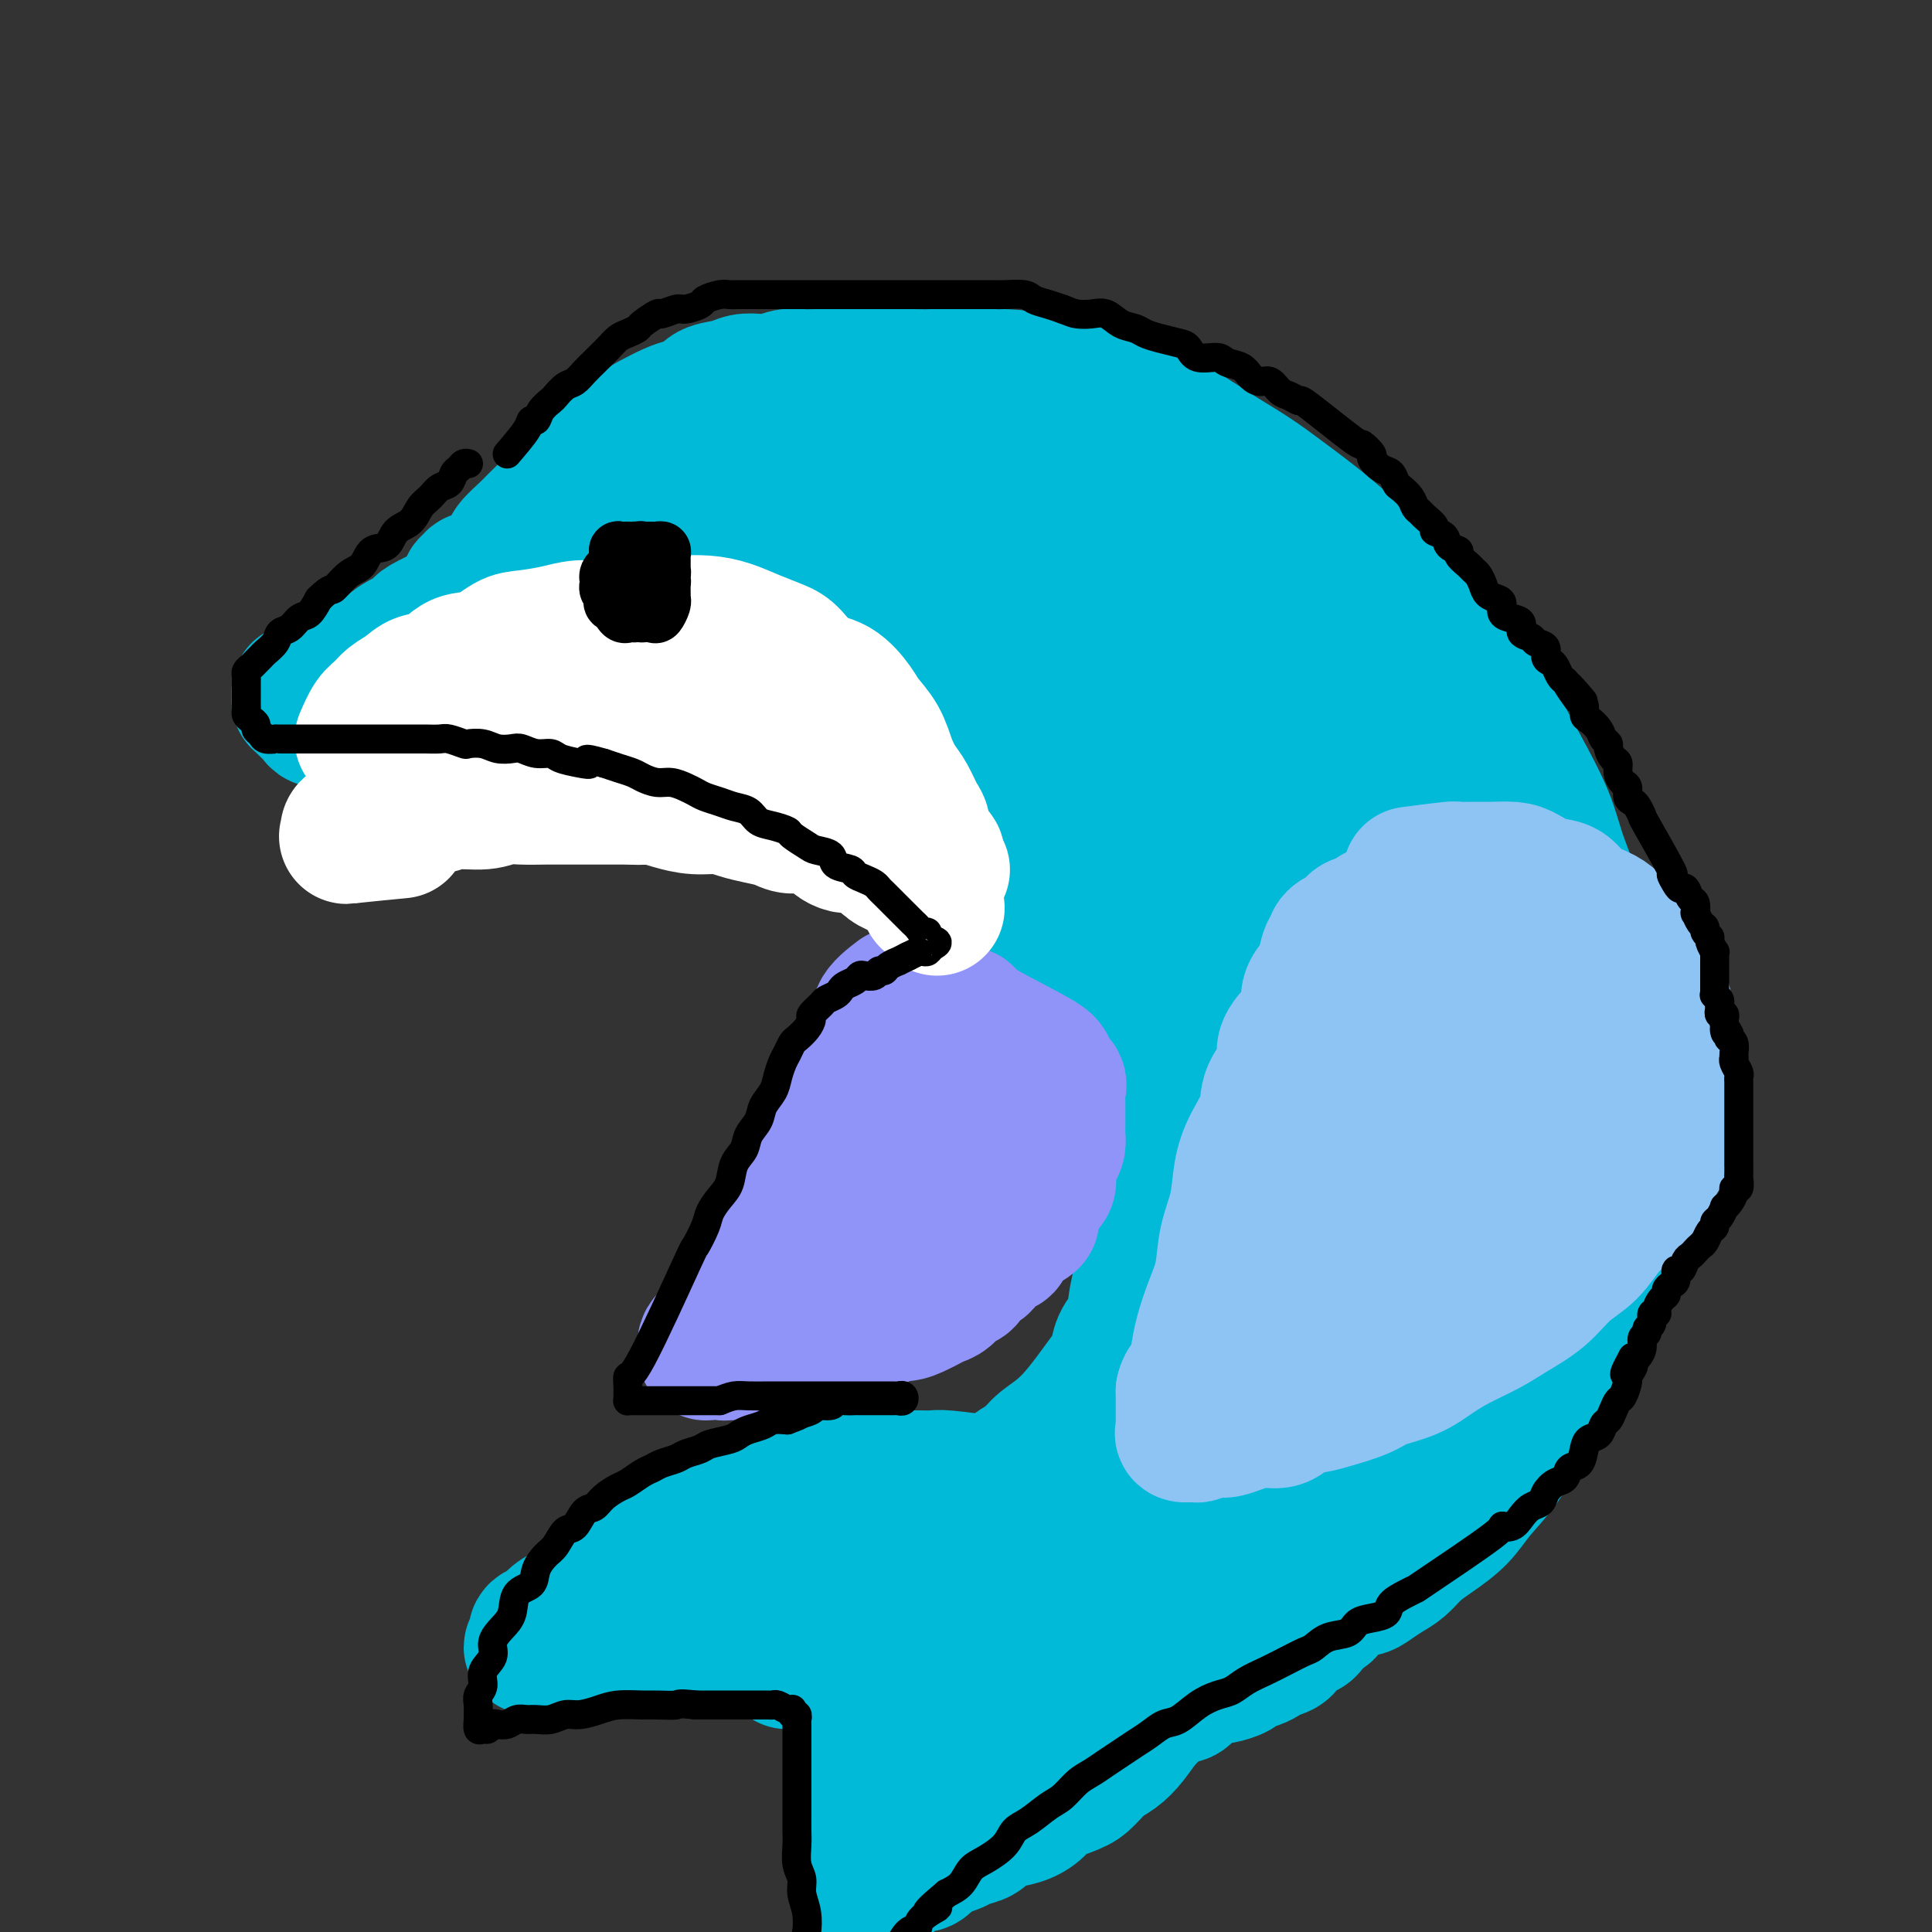 <svg viewBox='0 0 400 400' version='1.1' xmlns='http://www.w3.org/2000/svg' xmlns:xlink='http://www.w3.org/1999/xlink'><rect x="0" y="0" width="400" height="400" fill="#333333" stroke="none"/><g fill='none' stroke='#00BAD8' stroke-width='28' stroke-linecap='round' stroke-linejoin='round'><path d='M158,91c1.780,-2.364 3.560,-4.729 5,-6c1.440,-1.271 2.539,-1.450 4,-2c1.461,-0.550 3.286,-1.472 5,-2c1.714,-0.528 3.319,-0.663 5,-1c1.681,-0.337 3.437,-0.876 5,-1c1.563,-0.124 2.932,0.165 5,0c2.068,-0.165 4.833,-0.785 7,-1c2.167,-0.215 3.735,-0.023 6,0c2.265,0.023 5.228,-0.121 8,0c2.772,0.121 5.355,0.506 8,1c2.645,0.494 5.353,1.096 8,2c2.647,0.904 5.233,2.108 8,3c2.767,0.892 5.716,1.470 9,3c3.284,1.530 6.902,4.012 10,6c3.098,1.988 5.677,3.483 8,5c2.323,1.517 4.391,3.058 7,5c2.609,1.942 5.760,4.287 9,7c3.240,2.713 6.568,5.794 9,8c2.432,2.206 3.969,3.537 6,6c2.031,2.463 4.557,6.056 7,9c2.443,2.944 4.802,5.237 7,8c2.198,2.763 4.234,5.996 6,9c1.766,3.004 3.260,5.780 5,9c1.740,3.220 3.726,6.883 5,10c1.274,3.117 1.838,5.689 3,9c1.162,3.311 2.924,7.360 4,11c1.076,3.640 1.465,6.872 2,10c0.535,3.128 1.215,6.154 2,9c0.785,2.846 1.676,5.514 2,9c0.324,3.486 0.081,7.790 0,11c-0.081,3.210 -0.002,5.325 0,8c0.002,2.675 -0.075,5.910 0,9c0.075,3.090 0.300,6.035 0,9c-0.300,2.965 -1.126,5.950 -2,9c-0.874,3.050 -1.796,6.166 -3,9c-1.204,2.834 -2.688,5.387 -4,8c-1.312,2.613 -2.450,5.286 -4,8c-1.550,2.714 -3.513,5.468 -5,8c-1.487,2.532 -2.498,4.841 -4,7c-1.502,2.159 -3.493,4.168 -5,6c-1.507,1.832 -2.528,3.488 -4,5c-1.472,1.512 -3.395,2.881 -5,4c-1.605,1.119 -2.891,1.988 -4,3c-1.109,1.012 -2.042,2.166 -3,3c-0.958,0.834 -1.941,1.348 -3,2c-1.059,0.652 -2.195,1.443 -3,2c-0.805,0.557 -1.280,0.882 -2,1c-0.720,0.118 -1.684,0.031 -2,0c-0.316,-0.031 0.018,-0.006 0,0c-0.018,0.006 -0.387,-0.006 -1,0c-0.613,0.006 -1.471,0.029 -2,0c-0.529,-0.029 -0.729,-0.111 -1,0c-0.271,0.111 -0.611,0.414 -1,0c-0.389,-0.414 -0.825,-1.547 -1,-2c-0.175,-0.453 -0.087,-0.227 0,0'/><path d='M152,90c-2.481,1.322 -4.962,2.644 -6,3c-1.038,0.356 -0.634,-0.253 -1,0c-0.366,0.253 -1.501,1.367 -2,2c-0.499,0.633 -0.361,0.784 -1,1c-0.639,0.216 -2.054,0.495 -3,1c-0.946,0.505 -1.422,1.234 -2,2c-0.578,0.766 -1.258,1.567 -2,2c-0.742,0.433 -1.545,0.496 -2,1c-0.455,0.504 -0.560,1.449 -1,2c-0.440,0.551 -1.215,0.707 -2,1c-0.785,0.293 -1.580,0.722 -2,1c-0.420,0.278 -0.464,0.403 -1,1c-0.536,0.597 -1.562,1.666 -2,2c-0.438,0.334 -0.287,-0.065 -1,0c-0.713,0.065 -2.289,0.596 -3,1c-0.711,0.404 -0.557,0.683 -1,1c-0.443,0.317 -1.485,0.673 -2,1c-0.515,0.327 -0.505,0.626 -1,1c-0.495,0.374 -1.495,0.822 -2,1c-0.505,0.178 -0.516,0.085 -1,0c-0.484,-0.085 -1.443,-0.162 -2,0c-0.557,0.162 -0.714,0.564 -1,1c-0.286,0.436 -0.702,0.905 -1,1c-0.298,0.095 -0.479,-0.185 -1,0c-0.521,0.185 -1.382,0.834 -2,1c-0.618,0.166 -0.993,-0.153 -1,0c-0.007,0.153 0.353,0.777 0,1c-0.353,0.223 -1.418,0.045 -2,0c-0.582,-0.045 -0.681,0.044 -1,0c-0.319,-0.044 -0.859,-0.222 -1,0c-0.141,0.222 0.116,0.843 0,1c-0.116,0.157 -0.604,-0.150 -1,0c-0.396,0.150 -0.698,0.757 -1,1c-0.302,0.243 -0.603,0.120 -1,0c-0.397,-0.120 -0.891,-0.239 -1,0c-0.109,0.239 0.167,0.834 0,1c-0.167,0.166 -0.777,-0.097 -1,0c-0.223,0.097 -0.059,0.555 0,1c0.059,0.445 0.012,0.879 0,1c-0.012,0.121 0.011,-0.070 0,0c-0.011,0.070 -0.055,0.400 0,1c0.055,0.600 0.211,1.470 0,2c-0.211,0.530 -0.789,0.719 -1,1c-0.211,0.281 -0.057,0.653 0,1c0.057,0.347 0.015,0.670 0,1c-0.015,0.330 -0.004,0.666 0,1c0.004,0.334 0.002,0.667 0,1'/><path d='M96,131c-0.308,1.653 -0.079,0.284 0,0c0.079,-0.284 0.006,0.516 0,1c-0.006,0.484 0.054,0.651 0,1c-0.054,0.349 -0.221,0.878 0,1c0.221,0.122 0.830,-0.163 1,0c0.170,0.163 -0.099,0.776 0,1c0.099,0.224 0.565,0.060 1,0c0.435,-0.060 0.839,-0.017 1,0c0.161,0.017 0.081,0.009 0,0'/><path d='M94,126c-2.443,1.180 -4.886,2.360 -6,3c-1.114,0.640 -0.898,0.738 -1,1c-0.102,0.262 -0.521,0.686 -1,1c-0.479,0.314 -1.019,0.517 -2,1c-0.981,0.483 -2.402,1.248 -3,2c-0.598,0.752 -0.373,1.493 -1,2c-0.627,0.507 -2.107,0.779 -3,1c-0.893,0.221 -1.199,0.389 -2,1c-0.801,0.611 -2.097,1.665 -3,2c-0.903,0.335 -1.411,-0.050 -2,0c-0.589,0.050 -1.258,0.534 -2,1c-0.742,0.466 -1.558,0.912 -2,1c-0.442,0.088 -0.511,-0.183 -1,0c-0.489,0.183 -1.400,0.819 -2,1c-0.600,0.181 -0.891,-0.093 -1,0c-0.109,0.093 -0.036,0.553 0,1c0.036,0.447 0.037,0.880 0,1c-0.037,0.120 -0.110,-0.074 0,0c0.110,0.074 0.403,0.414 1,1c0.597,0.586 1.497,1.417 2,2c0.503,0.583 0.609,0.917 1,1c0.391,0.083 1.066,-0.083 2,0c0.934,0.083 2.126,0.417 3,1c0.874,0.583 1.430,1.414 2,2c0.570,0.586 1.156,0.927 2,1c0.844,0.073 1.948,-0.121 3,0c1.052,0.121 2.052,0.557 3,1c0.948,0.443 1.845,0.893 3,1c1.155,0.107 2.567,-0.129 4,0c1.433,0.129 2.885,0.623 4,1c1.115,0.377 1.891,0.637 3,1c1.109,0.363 2.551,0.829 4,1c1.449,0.171 2.904,0.046 4,0c1.096,-0.046 1.834,-0.012 3,0c1.166,0.012 2.759,0.003 4,0c1.241,-0.003 2.128,-0.001 3,0c0.872,0.001 1.728,0.000 3,0c1.272,-0.000 2.960,-0.000 4,0c1.040,0.000 1.430,0.000 2,0c0.570,-0.000 1.318,-0.000 2,0c0.682,0.000 1.297,0.000 2,0c0.703,-0.000 1.495,-0.000 2,0c0.505,0.000 0.723,0.000 1,0c0.277,-0.000 0.613,-0.000 1,0c0.387,0.000 0.825,0.000 1,0c0.175,-0.000 0.088,-0.000 0,0'/><path d='M92,137c0.023,-1.089 0.047,-2.179 0,-3c-0.047,-0.821 -0.163,-1.375 0,-2c0.163,-0.625 0.605,-1.321 1,-2c0.395,-0.679 0.744,-1.342 1,-2c0.256,-0.658 0.419,-1.312 1,-2c0.581,-0.688 1.578,-1.410 2,-2c0.422,-0.590 0.268,-1.049 1,-2c0.732,-0.951 2.350,-2.394 3,-3c0.650,-0.606 0.333,-0.374 1,-1c0.667,-0.626 2.317,-2.110 3,-3c0.683,-0.890 0.398,-1.187 1,-2c0.602,-0.813 2.089,-2.141 3,-3c0.911,-0.859 1.244,-1.249 2,-2c0.756,-0.751 1.935,-1.864 3,-3c1.065,-1.136 2.017,-2.295 3,-3c0.983,-0.705 1.996,-0.955 3,-2c1.004,-1.045 2.000,-2.885 3,-4c1.000,-1.115 2.004,-1.507 3,-2c0.996,-0.493 1.985,-1.088 3,-2c1.015,-0.912 2.058,-2.141 3,-3c0.942,-0.859 1.784,-1.347 3,-2c1.216,-0.653 2.808,-1.470 4,-2c1.192,-0.530 1.985,-0.773 3,-1c1.015,-0.227 2.253,-0.439 3,-1c0.747,-0.561 1.004,-1.470 2,-2c0.996,-0.530 2.731,-0.682 4,-1c1.269,-0.318 2.072,-0.803 3,-1c0.928,-0.197 1.980,-0.105 3,0c1.020,0.105 2.008,0.224 3,0c0.992,-0.224 1.988,-0.792 3,-1c1.012,-0.208 2.041,-0.056 3,0c0.959,0.056 1.847,0.015 3,0c1.153,-0.015 2.569,-0.004 4,0c1.431,0.004 2.875,0.001 4,0c1.125,-0.001 1.930,-0.001 3,0c1.070,0.001 2.404,0.004 4,0c1.596,-0.004 3.454,-0.016 5,0c1.546,0.016 2.780,0.060 4,0c1.220,-0.060 2.427,-0.225 4,0c1.573,0.225 3.512,0.839 5,1c1.488,0.161 2.526,-0.129 4,0c1.474,0.129 3.384,0.679 5,1c1.616,0.321 2.939,0.413 4,1c1.061,0.587 1.860,1.668 3,2c1.140,0.332 2.622,-0.084 4,0c1.378,0.084 2.652,0.668 4,1c1.348,0.332 2.771,0.414 4,1c1.229,0.586 2.264,1.678 3,2c0.736,0.322 1.172,-0.125 2,0c0.828,0.125 2.050,0.822 3,1c0.950,0.178 1.630,-0.162 2,0c0.370,0.162 0.429,0.827 1,1c0.571,0.173 1.654,-0.146 2,0c0.346,0.146 -0.044,0.756 0,1c0.044,0.244 0.522,0.122 1,0'/><path d='M244,90c7.311,2.089 2.089,1.311 0,1c-2.089,-0.311 -1.044,-0.156 0,0'/><path d='M135,161c0.821,0.000 1.641,0.000 2,0c0.359,-0.000 0.255,-0.001 1,0c0.745,0.001 2.339,0.004 3,0c0.661,-0.004 0.388,-0.015 1,0c0.612,0.015 2.107,0.055 3,0c0.893,-0.055 1.183,-0.207 2,0c0.817,0.207 2.162,0.771 3,1c0.838,0.229 1.169,0.122 2,0c0.831,-0.122 2.161,-0.259 3,0c0.839,0.259 1.186,0.914 2,1c0.814,0.086 2.093,-0.398 3,0c0.907,0.398 1.440,1.679 2,2c0.560,0.321 1.147,-0.317 2,0c0.853,0.317 1.971,1.591 3,2c1.029,0.409 1.970,-0.045 3,0c1.030,0.045 2.149,0.590 3,1c0.851,0.410 1.436,0.686 2,1c0.564,0.314 1.109,0.665 2,1c0.891,0.335 2.130,0.652 3,1c0.870,0.348 1.372,0.727 2,1c0.628,0.273 1.380,0.439 2,1c0.620,0.561 1.106,1.516 2,2c0.894,0.484 2.197,0.496 3,1c0.803,0.504 1.107,1.501 2,2c0.893,0.499 2.375,0.500 3,1c0.625,0.500 0.393,1.499 1,2c0.607,0.501 2.055,0.506 3,1c0.945,0.494 1.389,1.478 2,2c0.611,0.522 1.389,0.581 2,1c0.611,0.419 1.056,1.196 2,2c0.944,0.804 2.388,1.633 3,2c0.612,0.367 0.391,0.272 1,1c0.609,0.728 2.046,2.278 3,3c0.954,0.722 1.424,0.616 2,1c0.576,0.384 1.256,1.258 2,2c0.744,0.742 1.550,1.354 2,2c0.450,0.646 0.545,1.328 1,2c0.455,0.672 1.272,1.335 2,2c0.728,0.665 1.369,1.332 2,2c0.631,0.668 1.253,1.337 2,2c0.747,0.663 1.617,1.318 2,2c0.383,0.682 0.277,1.389 1,2c0.723,0.611 2.274,1.125 3,2c0.726,0.875 0.627,2.110 1,3c0.373,0.890 1.217,1.435 2,2c0.783,0.565 1.505,1.151 2,2c0.495,0.849 0.761,1.960 1,3c0.239,1.040 0.449,2.010 1,3c0.551,0.990 1.444,2.001 2,3c0.556,0.999 0.776,1.986 1,3c0.224,1.014 0.452,2.055 1,3c0.548,0.945 1.417,1.793 2,3c0.583,1.207 0.881,2.773 1,4c0.119,1.227 0.060,2.113 0,3'/><path d='M244,244c2.388,5.421 1.358,2.975 1,3c-0.358,0.025 -0.043,2.522 0,4c0.043,1.478 -0.185,1.935 0,3c0.185,1.065 0.782,2.736 1,4c0.218,1.264 0.058,2.120 0,3c-0.058,0.880 -0.014,1.785 0,3c0.014,1.215 -0.003,2.741 0,4c0.003,1.259 0.026,2.252 0,3c-0.026,0.748 -0.100,1.252 0,2c0.100,0.748 0.375,1.740 0,3c-0.375,1.260 -1.399,2.788 -2,4c-0.601,1.212 -0.780,2.110 -1,3c-0.220,0.890 -0.481,1.773 -1,3c-0.519,1.227 -1.298,2.798 -2,4c-0.702,1.202 -1.329,2.036 -2,3c-0.671,0.964 -1.386,2.058 -2,3c-0.614,0.942 -1.126,1.731 -2,3c-0.874,1.269 -2.110,3.018 -3,4c-0.890,0.982 -1.434,1.197 -3,3c-1.566,1.803 -4.156,5.196 -6,7c-1.844,1.804 -2.944,2.020 -4,3c-1.056,0.980 -2.069,2.723 -3,4c-0.931,1.277 -1.780,2.086 -3,3c-1.220,0.914 -2.810,1.931 -4,3c-1.190,1.069 -1.981,2.188 -3,3c-1.019,0.812 -2.268,1.317 -3,2c-0.732,0.683 -0.948,1.545 -2,2c-1.052,0.455 -2.939,0.503 -4,1c-1.061,0.497 -1.295,1.443 -2,2c-0.705,0.557 -1.880,0.726 -3,1c-1.120,0.274 -2.184,0.651 -3,1c-0.816,0.349 -1.383,0.668 -2,1c-0.617,0.332 -1.282,0.678 -2,1c-0.718,0.322 -1.489,0.621 -2,1c-0.511,0.379 -0.763,0.837 -1,1c-0.237,0.163 -0.458,0.030 -1,0c-0.542,-0.030 -1.406,0.045 -2,0c-0.594,-0.045 -0.919,-0.208 -1,0c-0.081,0.208 0.081,0.788 0,1c-0.081,0.212 -0.407,0.057 -1,0c-0.593,-0.057 -1.454,-0.015 -2,0c-0.546,0.015 -0.776,0.004 -1,0c-0.224,-0.004 -0.442,-0.002 -1,0c-0.558,0.002 -1.458,0.004 -2,0c-0.542,-0.004 -0.727,-0.015 -1,0c-0.273,0.015 -0.632,0.057 -1,0c-0.368,-0.057 -0.743,-0.211 -1,0c-0.257,0.211 -0.395,0.789 -1,1c-0.605,0.211 -1.678,0.057 -2,0c-0.322,-0.057 0.106,-0.015 0,0c-0.106,0.015 -0.744,0.004 -1,0c-0.256,-0.004 -0.128,-0.002 0,0'/><path d='M204,307c-3.107,-0.423 -6.214,-0.845 -8,-1c-1.786,-0.155 -2.251,-0.041 -3,0c-0.749,0.041 -1.781,0.011 -3,0c-1.219,-0.011 -2.624,-0.003 -4,0c-1.376,0.003 -2.721,0.002 -4,0c-1.279,-0.002 -2.491,-0.006 -4,0c-1.509,0.006 -3.315,0.021 -5,0c-1.685,-0.021 -3.250,-0.077 -5,0c-1.750,0.077 -3.685,0.289 -6,1c-2.315,0.711 -5.009,1.922 -7,3c-1.991,1.078 -3.278,2.022 -5,3c-1.722,0.978 -3.877,1.990 -6,3c-2.123,1.010 -4.214,2.016 -6,3c-1.786,0.984 -3.268,1.944 -5,3c-1.732,1.056 -3.714,2.208 -5,3c-1.286,0.792 -1.877,1.224 -3,2c-1.123,0.776 -2.778,1.894 -4,3c-1.222,1.106 -2.011,2.198 -3,3c-0.989,0.802 -2.179,1.315 -3,2c-0.821,0.685 -1.274,1.543 -2,2c-0.726,0.457 -1.727,0.515 -2,1c-0.273,0.485 0.181,1.398 0,2c-0.181,0.602 -0.999,0.893 -1,1c-0.001,0.107 0.814,0.030 1,0c0.186,-0.030 -0.257,-0.012 0,0c0.257,0.012 1.216,0.018 2,0c0.784,-0.018 1.394,-0.060 2,0c0.606,0.060 1.207,0.222 2,0c0.793,-0.222 1.778,-0.829 3,-1c1.222,-0.171 2.680,0.095 4,0c1.320,-0.095 2.502,-0.551 4,-1c1.498,-0.449 3.311,-0.890 5,-1c1.689,-0.110 3.253,0.110 5,0c1.747,-0.110 3.678,-0.551 6,-1c2.322,-0.449 5.037,-0.905 7,-1c1.963,-0.095 3.176,0.171 5,0c1.824,-0.171 4.260,-0.778 6,-1c1.740,-0.222 2.784,-0.060 4,0c1.216,0.060 2.606,0.016 4,0c1.394,-0.016 2.794,-0.004 4,0c1.206,0.004 2.218,0.001 3,0c0.782,-0.001 1.333,-0.000 2,0c0.667,0.000 1.449,0.000 2,0c0.551,-0.000 0.872,-0.000 1,0c0.128,0.000 0.064,0.000 0,0'/><path d='M184,339c-0.839,1.302 -1.677,2.605 -2,4c-0.323,1.395 -0.129,2.884 0,4c0.129,1.116 0.193,1.861 0,3c-0.193,1.139 -0.644,2.672 -1,4c-0.356,1.328 -0.617,2.452 -1,4c-0.383,1.548 -0.887,3.520 -1,5c-0.113,1.480 0.166,2.469 0,4c-0.166,1.531 -0.776,3.603 -1,5c-0.224,1.397 -0.060,2.119 0,3c0.060,0.881 0.016,1.923 0,3c-0.016,1.077 -0.005,2.190 0,3c0.005,0.810 0.005,1.316 0,2c-0.005,0.684 -0.016,1.546 0,2c0.016,0.454 0.060,0.500 0,1c-0.060,0.500 -0.224,1.455 0,2c0.224,0.545 0.834,0.682 1,1c0.166,0.318 -0.114,0.817 0,1c0.114,0.183 0.622,0.050 1,0c0.378,-0.050 0.625,-0.016 1,0c0.375,0.016 0.879,0.015 1,0c0.121,-0.015 -0.142,-0.045 0,0c0.142,0.045 0.689,0.166 1,0c0.311,-0.166 0.387,-0.617 1,-1c0.613,-0.383 1.764,-0.696 2,-1c0.236,-0.304 -0.442,-0.597 0,-1c0.442,-0.403 2.004,-0.916 3,-1c0.996,-0.084 1.428,0.262 2,0c0.572,-0.262 1.286,-1.131 2,-2'/><path d='M193,384c1.839,-1.108 1.437,-0.878 2,-1c0.563,-0.122 2.092,-0.596 3,-1c0.908,-0.404 1.194,-0.737 2,-1c0.806,-0.263 2.132,-0.455 3,-1c0.868,-0.545 1.279,-1.444 2,-2c0.721,-0.556 1.751,-0.768 3,-1c1.249,-0.232 2.718,-0.484 4,-1c1.282,-0.516 2.377,-1.297 3,-2c0.623,-0.703 0.775,-1.328 2,-2c1.225,-0.672 3.525,-1.389 5,-2c1.475,-0.611 2.127,-1.115 3,-2c0.873,-0.885 1.967,-2.153 3,-3c1.033,-0.847 2.006,-1.275 3,-2c0.994,-0.725 2.010,-1.749 3,-3c0.990,-1.251 1.954,-2.730 3,-4c1.046,-1.270 2.173,-2.330 3,-3c0.827,-0.670 1.353,-0.948 2,-2c0.647,-1.052 1.416,-2.877 2,-4c0.584,-1.123 0.983,-1.543 2,-3c1.017,-1.457 2.654,-3.951 4,-6c1.346,-2.049 2.403,-3.653 3,-5c0.597,-1.347 0.734,-2.437 1,-3c0.266,-0.563 0.662,-0.600 1,-1c0.338,-0.400 0.619,-1.165 1,-2c0.381,-0.835 0.862,-1.740 1,-2c0.138,-0.260 -0.066,0.126 0,0c0.066,-0.126 0.402,-0.765 0,-1c-0.402,-0.235 -1.544,-0.067 -2,0c-0.456,0.067 -0.228,0.034 0,0'/><path d='M206,355c1.519,-2.763 3.038,-5.526 5,-8c1.962,-2.474 4.366,-4.659 6,-6c1.634,-1.341 2.499,-1.839 4,-3c1.501,-1.161 3.637,-2.983 5,-4c1.363,-1.017 1.954,-1.227 3,-2c1.046,-0.773 2.546,-2.110 4,-3c1.454,-0.890 2.862,-1.334 4,-2c1.138,-0.666 2.007,-1.556 3,-2c0.993,-0.444 2.111,-0.444 3,-1c0.889,-0.556 1.550,-1.670 2,-2c0.450,-0.330 0.691,0.123 1,0c0.309,-0.123 0.688,-0.824 1,-1c0.312,-0.176 0.559,0.172 0,1c-0.559,0.828 -1.923,2.137 -3,3c-1.077,0.863 -1.866,1.280 -3,2c-1.134,0.720 -2.613,1.743 -4,3c-1.387,1.257 -2.682,2.749 -4,4c-1.318,1.251 -2.660,2.260 -4,3c-1.340,0.740 -2.677,1.210 -4,2c-1.323,0.790 -2.633,1.899 -4,3c-1.367,1.101 -2.790,2.194 -4,3c-1.210,0.806 -2.205,1.327 -3,2c-0.795,0.673 -1.390,1.499 -2,2c-0.610,0.501 -1.237,0.676 -2,1c-0.763,0.324 -1.663,0.797 -2,1c-0.337,0.203 -0.110,0.137 0,0c0.110,-0.137 0.103,-0.346 0,-1c-0.103,-0.654 -0.300,-1.753 0,-3c0.300,-1.247 1.099,-2.641 2,-4c0.901,-1.359 1.904,-2.683 3,-4c1.096,-1.317 2.285,-2.626 3,-4c0.715,-1.374 0.954,-2.812 2,-4c1.046,-1.188 2.897,-2.125 4,-3c1.103,-0.875 1.457,-1.689 2,-3c0.543,-1.311 1.273,-3.121 2,-4c0.727,-0.879 1.449,-0.828 2,-1c0.551,-0.172 0.931,-0.568 1,-1c0.069,-0.432 -0.172,-0.900 0,-1c0.172,-0.100 0.756,0.169 1,0c0.244,-0.169 0.149,-0.776 0,-1c-0.149,-0.224 -0.352,-0.066 -1,0c-0.648,0.066 -1.742,0.040 -3,0c-1.258,-0.040 -2.682,-0.095 -4,0c-1.318,0.095 -2.530,0.341 -4,1c-1.470,0.659 -3.197,1.732 -5,2c-1.803,0.268 -3.680,-0.268 -6,0c-2.320,0.268 -5.082,1.340 -7,2c-1.918,0.660 -2.991,0.909 -5,1c-2.009,0.091 -4.954,0.024 -7,0c-2.046,-0.024 -3.192,-0.007 -5,0c-1.808,0.007 -4.278,0.002 -6,0c-1.722,-0.002 -2.694,-0.000 -4,0c-1.306,0.000 -2.944,0.000 -4,0c-1.056,-0.000 -1.528,-0.000 -2,0'/><path d='M167,323c-10.210,0.723 -4.736,0.530 -3,0c1.736,-0.530 -0.265,-1.396 -1,-2c-0.735,-0.604 -0.204,-0.947 0,-1c0.204,-0.053 0.083,0.182 0,0c-0.083,-0.182 -0.126,-0.781 0,-1c0.126,-0.219 0.420,-0.059 1,0c0.580,0.059 1.445,0.016 2,0c0.555,-0.016 0.800,-0.004 2,0c1.200,0.004 3.356,0.001 5,0c1.644,-0.001 2.777,-0.000 4,0c1.223,0.000 2.535,0.000 4,0c1.465,-0.000 3.083,0.000 5,0c1.917,-0.000 4.132,-0.000 6,0c1.868,0.000 3.390,0.000 5,0c1.610,-0.000 3.307,-0.001 5,0c1.693,0.001 3.382,0.005 5,0c1.618,-0.005 3.165,-0.019 4,0c0.835,0.019 0.957,0.072 2,0c1.043,-0.072 3.006,-0.270 4,0c0.994,0.270 1.019,1.008 1,2c-0.019,0.992 -0.081,2.237 0,3c0.081,0.763 0.305,1.043 0,2c-0.305,0.957 -1.139,2.592 -2,4c-0.861,1.408 -1.747,2.588 -3,4c-1.253,1.412 -2.871,3.055 -4,5c-1.129,1.945 -1.767,4.193 -3,6c-1.233,1.807 -3.059,3.173 -4,5c-0.941,1.827 -0.998,4.115 -2,6c-1.002,1.885 -2.951,3.367 -4,5c-1.049,1.633 -1.199,3.417 -2,5c-0.801,1.583 -2.253,2.967 -3,4c-0.747,1.033 -0.789,1.716 -1,3c-0.211,1.284 -0.590,3.168 -1,4c-0.410,0.832 -0.849,0.614 -1,1c-0.151,0.386 -0.014,1.378 0,2c0.014,0.622 -0.095,0.873 0,1c0.095,0.127 0.396,0.129 1,0c0.604,-0.129 1.513,-0.390 2,-1c0.487,-0.610 0.552,-1.570 1,-2c0.448,-0.430 1.279,-0.330 2,-1c0.721,-0.670 1.334,-2.108 2,-3c0.666,-0.892 1.387,-1.236 2,-2c0.613,-0.764 1.120,-1.949 2,-3c0.880,-1.051 2.133,-1.969 3,-3c0.867,-1.031 1.346,-2.174 2,-3c0.654,-0.826 1.481,-1.335 2,-2c0.519,-0.665 0.731,-1.485 1,-2c0.269,-0.515 0.597,-0.727 1,-1c0.403,-0.273 0.881,-0.609 1,-1c0.119,-0.391 -0.122,-0.836 0,-1c0.122,-0.164 0.606,-0.047 1,0c0.394,0.047 0.697,0.023 1,0'/><path d='M212,356c3.964,-3.713 1.873,-0.995 1,0c-0.873,0.995 -0.529,0.267 0,0c0.529,-0.267 1.243,-0.075 2,0c0.757,0.075 1.558,0.031 2,0c0.442,-0.031 0.526,-0.050 1,0c0.474,0.050 1.338,0.168 2,0c0.662,-0.168 1.121,-0.622 2,-1c0.879,-0.378 2.177,-0.679 3,-1c0.823,-0.321 1.169,-0.662 2,-1c0.831,-0.338 2.146,-0.673 3,-1c0.854,-0.327 1.247,-0.646 2,-1c0.753,-0.354 1.866,-0.742 3,-1c1.134,-0.258 2.289,-0.387 3,-1c0.711,-0.613 0.979,-1.711 2,-2c1.021,-0.289 2.794,0.231 4,0c1.206,-0.231 1.846,-1.214 3,-2c1.154,-0.786 2.822,-1.375 4,-2c1.178,-0.625 1.866,-1.286 3,-2c1.134,-0.714 2.713,-1.482 5,-3c2.287,-1.518 5.281,-3.786 9,-7c3.719,-3.214 8.164,-7.375 11,-10c2.836,-2.625 4.065,-3.714 5,-5c0.935,-1.286 1.577,-2.770 3,-5c1.423,-2.230 3.626,-5.208 5,-7c1.374,-1.792 1.918,-2.398 3,-4c1.082,-1.602 2.703,-4.200 4,-6c1.297,-1.800 2.269,-2.803 3,-4c0.731,-1.197 1.220,-2.590 2,-4c0.780,-1.410 1.849,-2.839 3,-4c1.151,-1.161 2.383,-2.055 3,-3c0.617,-0.945 0.618,-1.941 1,-3c0.382,-1.059 1.145,-2.182 2,-3c0.855,-0.818 1.802,-1.330 2,-2c0.198,-0.670 -0.354,-1.497 0,-2c0.354,-0.503 1.613,-0.683 2,-1c0.387,-0.317 -0.099,-0.773 0,-1c0.099,-0.227 0.783,-0.227 1,0c0.217,0.227 -0.034,0.681 0,1c0.034,0.319 0.352,0.502 0,1c-0.352,0.498 -1.375,1.312 -2,2c-0.625,0.688 -0.853,1.250 -1,2c-0.147,0.750 -0.213,1.688 -1,3c-0.787,1.312 -2.294,2.997 -3,4c-0.706,1.003 -0.611,1.325 -1,2c-0.389,0.675 -1.262,1.703 -2,3c-0.738,1.297 -1.341,2.864 -2,4c-0.659,1.136 -1.373,1.841 -2,3c-0.627,1.159 -1.168,2.772 -2,4c-0.832,1.228 -1.955,2.071 -3,3c-1.045,0.929 -2.012,1.942 -3,3c-0.988,1.058 -1.997,2.159 -3,3c-1.003,0.841 -2.002,1.420 -3,2'/><path d='M290,307c-2.105,2.284 -1.367,2.495 -2,3c-0.633,0.505 -2.637,1.305 -4,2c-1.363,0.695 -2.083,1.285 -3,2c-0.917,0.715 -2.030,1.554 -3,2c-0.970,0.446 -1.799,0.498 -3,1c-1.201,0.502 -2.776,1.455 -4,2c-1.224,0.545 -2.099,0.682 -3,1c-0.901,0.318 -1.829,0.817 -3,1c-1.171,0.183 -2.585,0.049 -4,0c-1.415,-0.049 -2.832,-0.013 -4,0c-1.168,0.013 -2.086,0.004 -3,0c-0.914,-0.004 -1.822,-0.001 -3,0c-1.178,0.001 -2.625,0.000 -4,0c-1.375,-0.000 -2.678,-0.000 -4,0c-1.322,0.000 -2.662,0.000 -4,0c-1.338,-0.000 -2.674,-0.000 -4,0c-1.326,0.000 -2.644,-0.000 -4,0c-1.356,0.000 -2.752,0.000 -4,0c-1.248,-0.000 -2.350,-0.000 -3,0c-0.650,0.000 -0.849,0.000 -2,0c-1.151,-0.000 -3.254,-0.000 -4,0c-0.746,0.000 -0.136,0.001 -1,0c-0.864,-0.001 -3.201,-0.004 -4,0c-0.799,0.004 -0.060,0.015 0,0c0.060,-0.015 -0.561,-0.057 -1,0c-0.439,0.057 -0.698,0.212 -1,0c-0.302,-0.212 -0.648,-0.792 -1,-1c-0.352,-0.208 -0.709,-0.045 -1,0c-0.291,0.045 -0.516,-0.029 -1,0c-0.484,0.029 -1.228,0.162 -2,0c-0.772,-0.162 -1.572,-0.617 -2,-1c-0.428,-0.383 -0.486,-0.694 -1,-1c-0.514,-0.306 -1.485,-0.608 -2,-1c-0.515,-0.392 -0.573,-0.874 -1,-1c-0.427,-0.126 -1.224,0.106 -2,0c-0.776,-0.106 -1.531,-0.549 -2,-1c-0.469,-0.451 -0.651,-0.909 -1,-1c-0.349,-0.091 -0.864,0.186 -1,0c-0.136,-0.186 0.108,-0.833 0,-1c-0.108,-0.167 -0.568,0.147 -1,0c-0.432,-0.147 -0.838,-0.756 -1,-1c-0.162,-0.244 -0.081,-0.122 0,0'/><path d='M192,312c-2.875,-1.346 0.439,-0.210 2,0c1.561,0.210 1.371,-0.506 2,-1c0.629,-0.494 2.079,-0.765 3,-1c0.921,-0.235 1.314,-0.432 2,-1c0.686,-0.568 1.665,-1.506 3,-2c1.335,-0.494 3.025,-0.545 4,-1c0.975,-0.455 1.235,-1.313 2,-2c0.765,-0.687 2.037,-1.204 3,-2c0.963,-0.796 1.619,-1.872 3,-3c1.381,-1.128 3.487,-2.307 6,-5c2.513,-2.693 5.433,-6.901 7,-9c1.567,-2.099 1.781,-2.090 2,-3c0.219,-0.910 0.444,-2.739 1,-4c0.556,-1.261 1.444,-1.953 2,-3c0.556,-1.047 0.780,-2.449 1,-4c0.220,-1.551 0.436,-3.249 1,-5c0.564,-1.751 1.476,-3.553 2,-5c0.524,-1.447 0.662,-2.540 1,-4c0.338,-1.460 0.878,-3.289 1,-5c0.122,-1.711 -0.175,-3.305 0,-5c0.175,-1.695 0.821,-3.493 1,-5c0.179,-1.507 -0.110,-2.724 0,-4c0.110,-1.276 0.618,-2.610 1,-4c0.382,-1.390 0.637,-2.835 1,-4c0.363,-1.165 0.833,-2.051 1,-3c0.167,-0.949 0.030,-1.960 0,-3c-0.030,-1.040 0.048,-2.109 0,-3c-0.048,-0.891 -0.220,-1.605 0,-2c0.220,-0.395 0.834,-0.473 1,-1c0.166,-0.527 -0.115,-1.504 0,-2c0.115,-0.496 0.626,-0.510 1,0c0.374,0.510 0.610,1.546 1,2c0.390,0.454 0.935,0.326 1,1c0.065,0.674 -0.351,2.150 0,3c0.351,0.850 1.470,1.073 2,2c0.530,0.927 0.471,2.556 1,4c0.529,1.444 1.647,2.702 2,4c0.353,1.298 -0.060,2.637 0,4c0.060,1.363 0.593,2.752 1,4c0.407,1.248 0.688,2.357 1,4c0.312,1.643 0.656,3.822 1,6'/><path d='M256,250c0.404,4.079 -0.087,5.275 0,7c0.087,1.725 0.752,3.978 1,6c0.248,2.022 0.077,3.811 0,6c-0.077,2.189 -0.062,4.776 0,7c0.062,2.224 0.170,4.084 0,6c-0.170,1.916 -0.619,3.889 -1,6c-0.381,2.111 -0.694,4.362 -1,6c-0.306,1.638 -0.603,2.665 -1,4c-0.397,1.335 -0.892,2.978 -1,4c-0.108,1.022 0.172,1.423 0,2c-0.172,0.577 -0.795,1.331 -1,2c-0.205,0.669 0.009,1.255 0,1c-0.009,-0.255 -0.239,-1.351 0,-3c0.239,-1.649 0.948,-3.852 2,-6c1.052,-2.148 2.448,-4.243 4,-6c1.552,-1.757 3.259,-3.177 6,-7c2.741,-3.823 6.517,-10.049 11,-16c4.483,-5.951 9.672,-11.625 13,-15c3.328,-3.375 4.795,-4.449 7,-6c2.205,-1.551 5.146,-3.579 7,-5c1.854,-1.421 2.619,-2.237 4,-3c1.381,-0.763 3.379,-1.475 5,-2c1.621,-0.525 2.865,-0.863 4,-1c1.135,-0.137 2.160,-0.071 3,0c0.840,0.071 1.494,0.149 2,0c0.506,-0.149 0.866,-0.524 1,0c0.134,0.524 0.044,1.946 0,3c-0.044,1.054 -0.043,1.738 0,3c0.043,1.262 0.129,3.100 -1,5c-1.129,1.900 -3.472,3.861 -5,6c-1.528,2.139 -2.241,4.457 -4,7c-1.759,2.543 -4.565,5.313 -7,8c-2.435,2.687 -4.498,5.292 -7,8c-2.502,2.708 -5.442,5.518 -8,8c-2.558,2.482 -4.735,4.637 -7,7c-2.265,2.363 -4.617,4.934 -7,7c-2.383,2.066 -4.798,3.625 -7,5c-2.202,1.375 -4.191,2.564 -6,4c-1.809,1.436 -3.437,3.117 -5,4c-1.563,0.883 -3.062,0.966 -4,1c-0.938,0.034 -1.315,0.017 -2,0c-0.685,-0.017 -1.680,-0.034 -2,0c-0.320,0.034 0.034,0.119 0,-1c-0.034,-1.119 -0.455,-3.444 0,-6c0.455,-2.556 1.785,-5.345 3,-8c1.215,-2.655 2.315,-5.177 4,-8c1.685,-2.823 3.953,-5.947 6,-9c2.047,-3.053 3.871,-6.034 6,-9c2.129,-2.966 4.562,-5.916 7,-9c2.438,-3.084 4.881,-6.301 7,-9c2.119,-2.699 3.915,-4.879 6,-7c2.085,-2.121 4.459,-4.182 7,-6c2.541,-1.818 5.248,-3.395 7,-5c1.752,-1.605 2.549,-3.240 4,-4c1.451,-0.760 3.558,-0.646 5,-1c1.442,-0.354 2.221,-1.177 3,-2'/><path d='M314,229c4.657,-2.777 3.300,-0.720 3,0c-0.300,0.720 0.457,0.102 1,0c0.543,-0.102 0.871,0.311 1,1c0.129,0.689 0.059,1.652 0,3c-0.059,1.348 -0.107,3.080 -1,5c-0.893,1.920 -2.632,4.029 -4,6c-1.368,1.971 -2.366,3.804 -4,6c-1.634,2.196 -3.902,4.754 -6,7c-2.098,2.246 -4.024,4.181 -6,6c-1.976,1.819 -4.003,3.521 -6,5c-1.997,1.479 -3.966,2.736 -6,4c-2.034,1.264 -4.134,2.537 -6,4c-1.866,1.463 -3.498,3.117 -5,4c-1.502,0.883 -2.876,0.994 -4,1c-1.124,0.006 -1.999,-0.092 -3,0c-1.001,0.092 -2.127,0.375 -3,0c-0.873,-0.375 -1.494,-1.407 -2,-3c-0.506,-1.593 -0.899,-3.748 -1,-6c-0.101,-2.252 0.090,-4.600 0,-7c-0.090,-2.400 -0.460,-4.853 0,-8c0.460,-3.147 1.750,-6.988 2,-9c0.250,-2.012 -0.542,-2.194 3,-8c3.542,-5.806 11.417,-17.236 15,-23c3.583,-5.764 2.874,-5.862 4,-7c1.126,-1.138 4.087,-3.318 6,-5c1.913,-1.682 2.777,-2.867 4,-4c1.223,-1.133 2.803,-2.213 4,-3c1.197,-0.787 2.009,-1.281 3,-2c0.991,-0.719 2.159,-1.664 3,-2c0.841,-0.336 1.353,-0.062 2,0c0.647,0.062 1.429,-0.087 2,0c0.571,0.087 0.932,0.409 1,1c0.068,0.591 -0.155,1.449 0,3c0.155,1.551 0.689,3.795 0,6c-0.689,2.205 -2.602,4.372 -4,6c-1.398,1.628 -2.282,2.718 -4,5c-1.718,2.282 -4.270,5.756 -6,8c-1.730,2.244 -2.637,3.260 -4,5c-1.363,1.740 -3.182,4.206 -5,6c-1.818,1.794 -3.635,2.915 -5,4c-1.365,1.085 -2.280,2.133 -4,3c-1.720,0.867 -4.247,1.552 -6,2c-1.753,0.448 -2.731,0.658 -4,1c-1.269,0.342 -2.827,0.814 -4,1c-1.173,0.186 -1.961,0.085 -3,0c-1.039,-0.085 -2.330,-0.156 -3,-1c-0.670,-0.844 -0.718,-2.463 -1,-4c-0.282,-1.537 -0.799,-2.993 -1,-5c-0.201,-2.007 -0.085,-4.565 0,-7c0.085,-2.435 0.140,-4.745 1,-7c0.860,-2.255 2.527,-4.453 4,-7c1.473,-2.547 2.753,-5.441 4,-8c1.247,-2.559 2.463,-4.784 4,-7c1.537,-2.216 3.397,-4.425 5,-6c1.603,-1.575 2.949,-2.516 4,-4c1.051,-1.484 1.808,-3.511 3,-5c1.192,-1.489 2.821,-2.439 4,-3c1.179,-0.561 1.908,-0.732 3,-1c1.092,-0.268 2.546,-0.634 4,-1'/><path d='M293,179c2.033,-0.764 1.616,-0.174 2,0c0.384,0.174 1.571,-0.067 2,0c0.429,0.067 0.102,0.443 0,1c-0.102,0.557 0.021,1.295 0,3c-0.021,1.705 -0.186,4.378 0,6c0.186,1.622 0.721,2.194 0,4c-0.721,1.806 -2.700,4.848 -4,7c-1.300,2.152 -1.922,3.415 -3,5c-1.078,1.585 -2.612,3.493 -4,5c-1.388,1.507 -2.629,2.613 -4,4c-1.371,1.387 -2.870,3.055 -4,4c-1.130,0.945 -1.891,1.167 -3,2c-1.109,0.833 -2.566,2.276 -4,3c-1.434,0.724 -2.844,0.730 -4,1c-1.156,0.270 -2.057,0.805 -3,1c-0.943,0.195 -1.927,0.050 -3,0c-1.073,-0.050 -2.236,-0.006 -3,0c-0.764,0.006 -1.130,-0.025 -2,0c-0.870,0.025 -2.243,0.107 -3,0c-0.757,-0.107 -0.899,-0.401 -1,-1c-0.101,-0.599 -0.159,-1.501 -1,-3c-0.841,-1.499 -2.463,-3.594 -3,-5c-0.537,-1.406 0.010,-2.124 0,-3c-0.010,-0.876 -0.576,-1.910 -1,-3c-0.424,-1.090 -0.705,-2.237 -1,-3c-0.295,-0.763 -0.604,-1.144 -1,-2c-0.396,-0.856 -0.880,-2.188 -1,-3c-0.120,-0.812 0.122,-1.106 0,-2c-0.122,-0.894 -0.609,-2.389 -1,-3c-0.391,-0.611 -0.684,-0.338 -1,-1c-0.316,-0.662 -0.653,-2.260 -1,-3c-0.347,-0.740 -0.703,-0.622 -1,-1c-0.297,-0.378 -0.536,-1.252 -1,-2c-0.464,-0.748 -1.155,-1.370 -2,-2c-0.845,-0.630 -1.844,-1.268 -2,-2c-0.156,-0.732 0.532,-1.557 0,-2c-0.532,-0.443 -2.282,-0.503 -3,-1c-0.718,-0.497 -0.404,-1.432 -1,-2c-0.596,-0.568 -2.103,-0.771 -3,-1c-0.897,-0.229 -1.184,-0.484 -2,-1c-0.816,-0.516 -2.160,-1.293 -3,-2c-0.840,-0.707 -1.177,-1.344 -2,-2c-0.823,-0.656 -2.131,-1.329 -3,-2c-0.869,-0.671 -1.298,-1.338 -2,-2c-0.702,-0.662 -1.675,-1.318 -3,-2c-1.325,-0.682 -3.001,-1.391 -4,-2c-0.999,-0.609 -1.319,-1.118 -2,-2c-0.681,-0.882 -1.721,-2.137 -3,-3c-1.279,-0.863 -2.795,-1.335 -4,-2c-1.205,-0.665 -2.097,-1.522 -3,-2c-0.903,-0.478 -1.816,-0.576 -3,-1c-1.184,-0.424 -2.640,-1.174 -4,-2c-1.360,-0.826 -2.626,-1.728 -4,-2c-1.374,-0.272 -2.856,0.086 -4,0c-1.144,-0.086 -1.950,-0.615 -3,-1c-1.050,-0.385 -2.345,-0.625 -4,-1c-1.655,-0.375 -3.670,-0.884 -5,-1c-1.330,-0.116 -1.973,0.161 -3,0c-1.027,-0.161 -2.436,-0.760 -4,-1c-1.564,-0.240 -3.282,-0.120 -5,0'/><path d='M158,149c-6.974,-1.388 -4.910,-0.358 -5,0c-0.090,0.358 -2.333,0.044 -4,0c-1.667,-0.044 -2.757,0.180 -4,0c-1.243,-0.180 -2.640,-0.765 -4,-1c-1.360,-0.235 -2.685,-0.120 -4,0c-1.315,0.120 -2.620,0.243 -4,0c-1.380,-0.243 -2.834,-0.854 -4,-1c-1.166,-0.146 -2.042,0.171 -3,0c-0.958,-0.171 -1.996,-0.830 -3,-1c-1.004,-0.170 -1.974,0.151 -3,0c-1.026,-0.151 -2.107,-0.772 -3,-1c-0.893,-0.228 -1.596,-0.064 -2,0c-0.404,0.064 -0.507,0.027 -1,0c-0.493,-0.027 -1.374,-0.045 -2,0c-0.626,0.045 -0.996,0.152 -1,0c-0.004,-0.152 0.358,-0.562 0,-1c-0.358,-0.438 -1.435,-0.902 3,-2c4.435,-1.098 14.381,-2.830 20,-4c5.619,-1.170 6.910,-1.778 9,-2c2.090,-0.222 4.977,-0.058 8,0c3.023,0.058 6.180,0.011 10,0c3.820,-0.011 8.303,0.014 12,0c3.697,-0.014 6.607,-0.068 10,0c3.393,0.068 7.270,0.259 11,1c3.730,0.741 7.312,2.033 11,3c3.688,0.967 7.483,1.610 11,3c3.517,1.390 6.758,3.526 10,5c3.242,1.474 6.487,2.287 10,4c3.513,1.713 7.295,4.325 10,6c2.705,1.675 4.334,2.412 7,4c2.666,1.588 6.370,4.028 9,6c2.630,1.972 4.185,3.476 6,5c1.815,1.524 3.891,3.068 6,5c2.109,1.932 4.253,4.252 6,6c1.747,1.748 3.099,2.923 4,4c0.901,1.077 1.353,2.057 2,3c0.647,0.943 1.489,1.849 2,3c0.511,1.151 0.692,2.549 1,3c0.308,0.451 0.742,-0.043 1,0c0.258,0.043 0.340,0.625 0,1c-0.340,0.375 -1.103,0.545 -2,0c-0.897,-0.545 -1.927,-1.804 -3,-3c-1.073,-1.196 -2.190,-2.328 -4,-4c-1.810,-1.672 -4.312,-3.882 -6,-6c-1.688,-2.118 -2.561,-4.142 -4,-6c-1.439,-1.858 -3.446,-3.548 -6,-6c-2.554,-2.452 -5.657,-5.665 -8,-8c-2.343,-2.335 -3.927,-3.791 -6,-6c-2.073,-2.209 -4.635,-5.172 -7,-7c-2.365,-1.828 -4.533,-2.522 -7,-4c-2.467,-1.478 -5.234,-3.739 -8,-6'/><path d='M229,142c-3.762,-2.329 -5.668,-3.152 -8,-4c-2.332,-0.848 -5.090,-1.719 -8,-3c-2.910,-1.281 -5.973,-2.970 -9,-4c-3.027,-1.030 -6.018,-1.400 -9,-2c-2.982,-0.600 -5.956,-1.428 -9,-2c-3.044,-0.572 -6.159,-0.886 -9,-1c-2.841,-0.114 -5.410,-0.027 -8,0c-2.590,0.027 -5.202,-0.005 -8,0c-2.798,0.005 -5.781,0.046 -8,0c-2.219,-0.046 -3.674,-0.180 -6,0c-2.326,0.180 -5.522,0.674 -8,1c-2.478,0.326 -4.238,0.483 -6,1c-1.762,0.517 -3.524,1.393 -5,2c-1.476,0.607 -2.664,0.947 -4,1c-1.336,0.053 -2.820,-0.179 -4,0c-1.180,0.179 -2.054,0.768 -3,1c-0.946,0.232 -1.962,0.107 -2,0c-0.038,-0.107 0.903,-0.198 0,0c-0.903,0.198 -3.650,0.683 0,-1c3.650,-1.683 13.695,-5.536 19,-8c5.305,-2.464 5.869,-3.539 8,-4c2.131,-0.461 5.830,-0.309 9,-1c3.170,-0.691 5.813,-2.224 9,-3c3.187,-0.776 6.919,-0.796 10,-1c3.081,-0.204 5.513,-0.592 9,-1c3.487,-0.408 8.030,-0.837 12,-1c3.970,-0.163 7.367,-0.060 11,0c3.633,0.060 7.501,0.077 11,0c3.499,-0.077 6.628,-0.248 10,0c3.372,0.248 6.988,0.915 10,2c3.012,1.085 5.420,2.587 8,4c2.580,1.413 5.332,2.736 8,4c2.668,1.264 5.251,2.469 8,4c2.749,1.531 5.663,3.390 8,5c2.337,1.610 4.095,2.972 6,5c1.905,2.028 3.955,4.722 6,7c2.045,2.278 4.085,4.142 6,6c1.915,1.858 3.706,3.712 5,6c1.294,2.288 2.090,5.010 3,7c0.910,1.990 1.932,3.249 3,5c1.068,1.751 2.181,3.993 3,6c0.819,2.007 1.344,3.780 2,5c0.656,1.220 1.444,1.886 2,3c0.556,1.114 0.881,2.674 1,4c0.119,1.326 0.033,2.417 0,3c-0.033,0.583 -0.015,0.657 0,1c0.015,0.343 0.025,0.953 0,1c-0.025,0.047 -0.084,-0.471 -1,-1c-0.916,-0.529 -2.689,-1.070 -4,-2c-1.311,-0.930 -2.161,-2.250 -3,-4c-0.839,-1.750 -1.668,-3.928 -3,-6c-1.332,-2.072 -3.166,-4.036 -5,-6'/><path d='M286,171c-2.364,-3.807 -2.773,-5.325 -4,-7c-1.227,-1.675 -3.270,-3.508 -5,-6c-1.730,-2.492 -3.146,-5.643 -5,-8c-1.854,-2.357 -4.147,-3.921 -6,-6c-1.853,-2.079 -3.265,-4.674 -5,-7c-1.735,-2.326 -3.793,-4.383 -6,-6c-2.207,-1.617 -4.562,-2.793 -7,-4c-2.438,-1.207 -4.960,-2.443 -7,-4c-2.040,-1.557 -3.598,-3.433 -6,-5c-2.402,-1.567 -5.647,-2.825 -8,-4c-2.353,-1.175 -3.814,-2.266 -6,-3c-2.186,-0.734 -5.096,-1.111 -8,-2c-2.904,-0.889 -5.800,-2.291 -8,-3c-2.200,-0.709 -3.703,-0.726 -6,-1c-2.297,-0.274 -5.389,-0.805 -8,-1c-2.611,-0.195 -4.741,-0.053 -7,0c-2.259,0.053 -4.647,0.018 -7,0c-2.353,-0.018 -4.672,-0.019 -7,0c-2.328,0.019 -4.666,0.058 -6,0c-1.334,-0.058 -1.663,-0.212 -4,0c-2.337,0.212 -6.683,0.789 -9,1c-2.317,0.211 -2.604,0.057 -3,0c-0.396,-0.057 -0.902,-0.015 -1,0c-0.098,0.015 0.213,0.004 1,0c0.787,-0.004 2.049,-0.001 3,0c0.951,0.001 1.590,0.001 3,0c1.410,-0.001 3.591,-0.002 5,0c1.409,0.002 2.048,0.007 4,0c1.952,-0.007 5.219,-0.026 8,0c2.781,0.026 5.077,0.096 7,0c1.923,-0.096 3.472,-0.358 6,0c2.528,0.358 6.034,1.337 9,2c2.966,0.663 5.392,1.010 8,2c2.608,0.990 5.399,2.622 8,4c2.601,1.378 5.012,2.502 8,4c2.988,1.498 6.554,3.371 9,5c2.446,1.629 3.772,3.014 6,5c2.228,1.986 5.359,4.571 8,7c2.641,2.429 4.793,4.701 7,7c2.207,2.299 4.469,4.625 6,7c1.531,2.375 2.330,4.799 4,7c1.670,2.201 4.210,4.180 6,7c1.790,2.820 2.830,6.480 4,9c1.170,2.520 2.471,3.899 4,6c1.529,2.101 3.286,4.925 4,7c0.714,2.075 0.387,3.400 1,5c0.613,1.600 2.168,3.475 3,5c0.832,1.525 0.941,2.698 1,4c0.059,1.302 0.069,2.731 0,4c-0.069,1.269 -0.216,2.378 0,3c0.216,0.622 0.795,0.757 1,1c0.205,0.243 0.036,0.596 0,1c-0.036,0.404 0.063,0.861 0,1c-0.063,0.139 -0.286,-0.039 -1,0c-0.714,0.039 -1.918,0.297 -3,0c-1.082,-0.297 -2.041,-1.148 -3,-2'/><path d='M274,206c-1.512,-1.035 -1.791,-2.621 -3,-4c-1.209,-1.379 -3.349,-2.549 -5,-4c-1.651,-1.451 -2.815,-3.184 -4,-5c-1.185,-1.816 -2.393,-3.717 -4,-6c-1.607,-2.283 -3.612,-4.949 -5,-7c-1.388,-2.051 -2.157,-3.487 -3,-5c-0.843,-1.513 -1.760,-3.103 -3,-5c-1.240,-1.897 -2.804,-4.100 -4,-6c-1.196,-1.900 -2.026,-3.496 -3,-5c-0.974,-1.504 -2.094,-2.917 -3,-4c-0.906,-1.083 -1.598,-1.835 -2,-3c-0.402,-1.165 -0.515,-2.741 -1,-4c-0.485,-1.259 -1.343,-2.200 -2,-3c-0.657,-0.800 -1.111,-1.457 -1,-1c0.111,0.457 0.789,2.029 1,3c0.211,0.971 -0.046,1.340 3,8c3.046,6.660 9.395,19.609 12,26c2.605,6.391 1.464,6.224 2,7c0.536,0.776 2.747,2.495 4,5c1.253,2.505 1.548,5.794 2,8c0.452,2.206 1.063,3.327 2,5c0.937,1.673 2.202,3.897 3,6c0.798,2.103 1.130,4.083 2,6c0.870,1.917 2.278,3.770 3,5c0.722,1.230 0.758,1.836 1,3c0.242,1.164 0.690,2.886 1,4c0.310,1.114 0.481,1.619 1,2c0.519,0.381 1.386,0.639 2,1c0.614,0.361 0.974,0.826 1,1c0.026,0.174 -0.283,0.055 0,0c0.283,-0.055 1.159,-0.048 2,0c0.841,0.048 1.647,0.137 2,0c0.353,-0.137 0.254,-0.502 1,-1c0.746,-0.498 2.336,-1.131 3,-2c0.664,-0.869 0.401,-1.976 1,-3c0.599,-1.024 2.060,-1.966 3,-3c0.940,-1.034 1.359,-2.162 2,-3c0.641,-0.838 1.504,-1.387 2,-2c0.496,-0.613 0.623,-1.289 1,-2c0.377,-0.711 1.002,-1.459 2,-2c0.998,-0.541 2.369,-0.877 3,-1c0.631,-0.123 0.522,-0.032 1,0c0.478,0.032 1.541,0.004 2,0c0.459,-0.004 0.312,0.015 1,0c0.688,-0.015 2.212,-0.062 3,0c0.788,0.062 0.842,0.235 1,1c0.158,0.765 0.420,2.123 1,3c0.580,0.877 1.479,1.274 2,2c0.521,0.726 0.666,1.782 1,3c0.334,1.218 0.859,2.597 1,4c0.141,1.403 -0.103,2.829 0,4c0.103,1.171 0.551,2.085 1,3'/><path d='M307,235c1.022,3.868 0.078,3.539 0,4c-0.078,0.461 0.711,1.712 1,3c0.289,1.288 0.077,2.612 0,4c-0.077,1.388 -0.020,2.840 0,4c0.020,1.160 0.003,2.029 0,3c-0.003,0.971 0.009,2.045 0,3c-0.009,0.955 -0.039,1.792 0,3c0.039,1.208 0.147,2.788 0,4c-0.147,1.212 -0.550,2.057 -1,3c-0.450,0.943 -0.948,1.983 -1,3c-0.052,1.017 0.342,2.009 0,3c-0.342,0.991 -1.419,1.980 -2,3c-0.581,1.020 -0.666,2.072 -1,3c-0.334,0.928 -0.915,1.733 -1,3c-0.085,1.267 0.327,2.998 0,4c-0.327,1.002 -1.394,1.277 -2,2c-0.606,0.723 -0.750,1.896 -1,3c-0.250,1.104 -0.606,2.141 -1,3c-0.394,0.859 -0.826,1.542 -1,2c-0.174,0.458 -0.088,0.693 -1,3c-0.912,2.307 -2.821,6.687 -4,9c-1.179,2.313 -1.629,2.559 -2,3c-0.371,0.441 -0.663,1.077 -1,2c-0.337,0.923 -0.721,2.134 -1,3c-0.279,0.866 -0.455,1.388 -1,2c-0.545,0.612 -1.460,1.315 -2,2c-0.540,0.685 -0.703,1.353 -1,2c-0.297,0.647 -0.726,1.272 -1,2c-0.274,0.728 -0.392,1.560 -1,2c-0.608,0.440 -1.707,0.489 -2,1c-0.293,0.511 0.221,1.485 0,2c-0.221,0.515 -1.176,0.571 -2,1c-0.824,0.429 -1.515,1.232 -2,2c-0.485,0.768 -0.762,1.501 -1,2c-0.238,0.499 -0.435,0.763 -1,1c-0.565,0.237 -1.499,0.449 -2,1c-0.501,0.551 -0.571,1.443 -1,2c-0.429,0.557 -1.217,0.779 -2,1c-0.783,0.221 -1.559,0.440 -2,1c-0.441,0.560 -0.546,1.459 -1,2c-0.454,0.541 -1.257,0.722 -2,1c-0.743,0.278 -1.425,0.653 -2,1c-0.575,0.347 -1.041,0.666 -2,1c-0.959,0.334 -2.410,0.681 -3,1c-0.590,0.319 -0.318,0.609 -1,1c-0.682,0.391 -2.319,0.883 -3,1c-0.681,0.117 -0.408,-0.141 -1,0c-0.592,0.141 -2.049,0.682 -3,1c-0.951,0.318 -1.395,0.412 -2,1c-0.605,0.588 -1.370,1.668 -2,2c-0.630,0.332 -1.124,-0.084 -2,0c-0.876,0.084 -2.135,0.667 -3,1c-0.865,0.333 -1.335,0.414 -2,1c-0.665,0.586 -1.523,1.676 -2,2c-0.477,0.324 -0.571,-0.119 -1,0c-0.429,0.119 -1.192,0.801 -2,1c-0.808,0.199 -1.659,-0.086 -2,0c-0.341,0.086 -0.170,0.543 0,1'/><path d='M231,357c-6.629,3.034 -3.201,0.618 -2,0c1.201,-0.618 0.174,0.563 0,1c-0.174,0.437 0.505,0.130 1,0c0.495,-0.130 0.807,-0.083 1,0c0.193,0.083 0.268,0.201 1,0c0.732,-0.201 2.120,-0.721 3,-1c0.880,-0.279 1.251,-0.317 2,-1c0.749,-0.683 1.877,-2.012 3,-3c1.123,-0.988 2.240,-1.637 3,-2c0.760,-0.363 1.164,-0.442 4,-4c2.836,-3.558 8.105,-10.597 11,-14c2.895,-3.403 3.418,-3.172 4,-4c0.582,-0.828 1.225,-2.716 2,-4c0.775,-1.284 1.682,-1.963 2,-3c0.318,-1.037 0.047,-2.433 1,-4c0.953,-1.567 3.129,-3.305 4,-4c0.871,-0.695 0.435,-0.348 0,0'/></g>
<g fill='none' stroke='#8DC4F4' stroke-width='28' stroke-linecap='round' stroke-linejoin='round'><path d='M292,181c3.259,-0.423 6.518,-0.846 8,-1c1.482,-0.154 1.186,-0.039 2,0c0.814,0.039 2.737,0.004 4,0c1.263,-0.004 1.864,0.025 3,0c1.136,-0.025 2.806,-0.102 4,0c1.194,0.102 1.912,0.384 3,1c1.088,0.616 2.545,1.568 4,2c1.455,0.432 2.906,0.346 4,1c1.094,0.654 1.830,2.049 3,3c1.170,0.951 2.774,1.458 4,2c1.226,0.542 2.072,1.120 3,2c0.928,0.880 1.936,2.061 3,3c1.064,0.939 2.184,1.637 3,3c0.816,1.363 1.329,3.391 2,5c0.671,1.609 1.500,2.797 2,4c0.500,1.203 0.669,2.420 1,4c0.331,1.580 0.822,3.524 1,5c0.178,1.476 0.042,2.484 0,4c-0.042,1.516 0.009,3.540 0,5c-0.009,1.460 -0.077,2.355 0,4c0.077,1.645 0.299,4.042 0,6c-0.299,1.958 -1.121,3.479 -2,5c-0.879,1.521 -1.816,3.042 -3,5c-1.184,1.958 -2.614,4.354 -4,6c-1.386,1.646 -2.726,2.541 -4,4c-1.274,1.459 -2.481,3.482 -4,5c-1.519,1.518 -3.350,2.531 -5,4c-1.650,1.469 -3.119,3.393 -5,5c-1.881,1.607 -4.174,2.895 -6,4c-1.826,1.105 -3.185,2.025 -5,3c-1.815,0.975 -4.086,2.004 -6,3c-1.914,0.996 -3.471,1.958 -5,3c-1.529,1.042 -3.030,2.163 -5,3c-1.970,0.837 -4.407,1.389 -6,2c-1.593,0.611 -2.340,1.282 -4,2c-1.660,0.718 -4.232,1.484 -6,2c-1.768,0.516 -2.731,0.782 -4,1c-1.269,0.218 -2.844,0.388 -4,1c-1.156,0.612 -1.894,1.667 -3,2c-1.106,0.333 -2.580,-0.055 -4,0c-1.420,0.055 -2.786,0.555 -4,1c-1.214,0.445 -2.274,0.837 -3,1c-0.726,0.163 -1.116,0.097 -2,0c-0.884,-0.097 -2.261,-0.225 -3,0c-0.739,0.225 -0.839,0.803 -1,1c-0.161,0.197 -0.383,0.013 -1,0c-0.617,-0.013 -1.629,0.145 -2,0c-0.371,-0.145 -0.099,-0.594 0,-1c0.099,-0.406 0.027,-0.769 0,-1c-0.027,-0.231 -0.007,-0.332 0,-1c0.007,-0.668 0.002,-1.905 0,-3c-0.002,-1.095 -0.001,-2.047 0,-3'/><path d='M245,288c0.402,-1.889 1.407,-2.113 2,-3c0.593,-0.887 0.774,-2.437 1,-4c0.226,-1.563 0.498,-3.140 1,-5c0.502,-1.860 1.233,-4.005 2,-6c0.767,-1.995 1.569,-3.841 2,-6c0.431,-2.159 0.491,-4.632 1,-7c0.509,-2.368 1.468,-4.631 2,-7c0.532,-2.369 0.638,-4.843 1,-7c0.362,-2.157 0.981,-3.997 2,-6c1.019,-2.003 2.440,-4.168 3,-6c0.560,-1.832 0.259,-3.332 1,-5c0.741,-1.668 2.522,-3.503 3,-5c0.478,-1.497 -0.349,-2.656 0,-4c0.349,-1.344 1.872,-2.871 3,-4c1.128,-1.129 1.860,-1.858 2,-3c0.140,-1.142 -0.312,-2.698 0,-4c0.312,-1.302 1.389,-2.352 2,-3c0.611,-0.648 0.755,-0.896 1,-2c0.245,-1.104 0.590,-3.066 1,-4c0.410,-0.934 0.883,-0.842 1,-1c0.117,-0.158 -0.123,-0.567 0,-1c0.123,-0.433 0.608,-0.890 1,-1c0.392,-0.110 0.690,0.125 1,0c0.310,-0.125 0.630,-0.612 1,-1c0.370,-0.388 0.789,-0.677 1,-1c0.211,-0.323 0.216,-0.679 1,-1c0.784,-0.321 2.349,-0.608 3,-1c0.651,-0.392 0.387,-0.890 1,-1c0.613,-0.110 2.102,0.167 3,0c0.898,-0.167 1.203,-0.777 2,-1c0.797,-0.223 2.085,-0.060 3,0c0.915,0.060 1.456,0.018 2,0c0.544,-0.018 1.090,-0.013 2,0c0.910,0.013 2.183,0.033 3,0c0.817,-0.033 1.179,-0.119 2,0c0.821,0.119 2.100,0.444 3,1c0.900,0.556 1.421,1.344 2,2c0.579,0.656 1.216,1.179 2,2c0.784,0.821 1.716,1.941 2,3c0.284,1.059 -0.078,2.057 0,3c0.078,0.943 0.598,1.831 1,3c0.402,1.169 0.686,2.620 1,4c0.314,1.380 0.657,2.690 1,4'/><path d='M314,210c0.455,3.124 0.092,3.934 0,5c-0.092,1.066 0.086,2.387 0,4c-0.086,1.613 -0.436,3.518 -1,5c-0.564,1.482 -1.340,2.543 -2,4c-0.660,1.457 -1.203,3.312 -2,5c-0.797,1.688 -1.847,3.210 -3,5c-1.153,1.790 -2.407,3.847 -4,6c-1.593,2.153 -3.525,4.401 -5,6c-1.475,1.599 -2.495,2.550 -4,4c-1.505,1.450 -3.497,3.400 -5,5c-1.503,1.600 -2.518,2.849 -4,4c-1.482,1.151 -3.433,2.203 -5,3c-1.567,0.797 -2.752,1.338 -4,2c-1.248,0.662 -2.558,1.446 -4,2c-1.442,0.554 -3.015,0.877 -4,1c-0.985,0.123 -1.381,0.046 -2,0c-0.619,-0.046 -1.462,-0.061 -2,0c-0.538,0.061 -0.771,0.199 -1,0c-0.229,-0.199 -0.454,-0.736 -1,-2c-0.546,-1.264 -1.413,-3.254 0,-9c1.413,-5.746 5.105,-15.247 7,-20c1.895,-4.753 1.993,-4.760 3,-6c1.007,-1.240 2.924,-3.715 5,-6c2.076,-2.285 4.312,-4.379 6,-6c1.688,-1.621 2.829,-2.768 4,-4c1.171,-1.232 2.373,-2.550 4,-4c1.627,-1.450 3.678,-3.033 5,-4c1.322,-0.967 1.915,-1.316 3,-2c1.085,-0.684 2.661,-1.701 4,-2c1.339,-0.299 2.439,0.119 3,0c0.561,-0.119 0.581,-0.777 1,-1c0.419,-0.223 1.237,-0.012 2,0c0.763,0.012 1.472,-0.174 2,0c0.528,0.174 0.874,0.709 1,1c0.126,0.291 0.031,0.338 0,1c-0.031,0.662 0.001,1.940 0,3c-0.001,1.060 -0.034,1.903 0,3c0.034,1.097 0.134,2.450 0,4c-0.134,1.550 -0.504,3.298 -1,5c-0.496,1.702 -1.119,3.357 -2,5c-0.881,1.643 -2.020,3.272 -3,5c-0.980,1.728 -1.800,3.555 -3,5c-1.200,1.445 -2.782,2.508 -4,4c-1.218,1.492 -2.074,3.411 -3,5c-0.926,1.589 -1.922,2.846 -3,4c-1.078,1.154 -2.239,2.204 -3,3c-0.761,0.796 -1.121,1.337 -2,2c-0.879,0.663 -2.278,1.447 -3,2c-0.722,0.553 -0.768,0.875 -1,1c-0.232,0.125 -0.651,0.052 -1,0c-0.349,-0.052 -0.630,-0.084 -1,0c-0.370,0.084 -0.830,0.284 -1,0c-0.170,-0.284 -0.051,-1.051 0,-2c0.051,-0.949 0.034,-2.079 0,-3c-0.034,-0.921 -0.086,-1.633 0,-3c0.086,-1.367 0.310,-3.391 1,-5c0.690,-1.609 1.845,-2.805 3,-4'/><path d='M284,241c1.029,-3.570 2.101,-3.995 3,-5c0.899,-1.005 1.625,-2.589 3,-4c1.375,-1.411 3.401,-2.648 5,-4c1.599,-1.352 2.773,-2.820 4,-4c1.227,-1.180 2.509,-2.074 4,-3c1.491,-0.926 3.193,-1.884 5,-3c1.807,-1.116 3.719,-2.390 5,-3c1.281,-0.610 1.932,-0.556 3,-1c1.068,-0.444 2.552,-1.387 4,-2c1.448,-0.613 2.861,-0.895 4,-1c1.139,-0.105 2.004,-0.033 3,0c0.996,0.033 2.124,0.027 3,0c0.876,-0.027 1.502,-0.076 2,0c0.498,0.076 0.868,0.276 1,1c0.132,0.724 0.026,1.972 0,3c-0.026,1.028 0.030,1.837 0,3c-0.030,1.163 -0.145,2.681 0,4c0.145,1.319 0.549,2.438 0,4c-0.549,1.562 -2.050,3.565 -3,5c-0.950,1.435 -1.349,2.301 -3,5c-1.651,2.699 -4.556,7.230 -7,10c-2.444,2.770 -4.429,3.777 -6,5c-1.571,1.223 -2.728,2.660 -4,4c-1.272,1.340 -2.658,2.582 -4,4c-1.342,1.418 -2.639,3.011 -4,4c-1.361,0.989 -2.784,1.375 -4,2c-1.216,0.625 -2.224,1.489 -3,2c-0.776,0.511 -1.318,0.669 -2,1c-0.682,0.331 -1.502,0.837 -2,1c-0.498,0.163 -0.672,-0.016 -1,0c-0.328,0.016 -0.810,0.226 -1,0c-0.190,-0.226 -0.088,-0.890 0,-2c0.088,-1.110 0.161,-2.667 0,-4c-0.161,-1.333 -0.556,-2.441 0,-4c0.556,-1.559 2.064,-3.569 3,-5c0.936,-1.431 1.299,-2.282 2,-4c0.701,-1.718 1.739,-4.303 3,-6c1.261,-1.697 2.746,-2.505 4,-4c1.254,-1.495 2.276,-3.676 3,-5c0.724,-1.324 1.151,-1.790 2,-3c0.849,-1.210 2.121,-3.165 3,-4c0.879,-0.835 1.364,-0.551 2,-1c0.636,-0.449 1.425,-1.631 2,-2c0.575,-0.369 0.938,0.076 1,0c0.062,-0.076 -0.178,-0.672 0,-1c0.178,-0.328 0.774,-0.387 1,0c0.226,0.387 0.082,1.220 0,2c-0.082,0.780 -0.101,1.506 0,2c0.101,0.494 0.321,0.756 0,1c-0.321,0.244 -1.183,0.469 -2,1c-0.817,0.531 -1.590,1.369 -2,2c-0.410,0.631 -0.456,1.054 -1,2c-0.544,0.946 -1.584,2.413 -2,3c-0.416,0.587 -0.208,0.293 0,0'/></g>
<g fill='none' stroke='#9094F9' stroke-width='28' stroke-linecap='round' stroke-linejoin='round'><path d='M186,206c-1.708,1.307 -3.415,2.614 -4,4c-0.585,1.386 -0.046,2.851 0,4c0.046,1.149 -0.399,1.982 -1,3c-0.601,1.018 -1.357,2.220 -2,4c-0.643,1.780 -1.172,4.138 -2,6c-0.828,1.862 -1.954,3.227 -3,5c-1.046,1.773 -2.011,3.954 -3,6c-0.989,2.046 -2.002,3.958 -3,6c-0.998,2.042 -1.982,4.213 -3,6c-1.018,1.787 -2.068,3.190 -3,5c-0.932,1.810 -1.744,4.026 -3,6c-1.256,1.974 -2.956,3.705 -4,5c-1.044,1.295 -1.432,2.154 -2,3c-0.568,0.846 -1.315,1.680 -2,3c-0.685,1.320 -1.309,3.128 -2,4c-0.691,0.872 -1.451,0.808 -2,1c-0.549,0.192 -0.887,0.640 -1,1c-0.113,0.360 -0.001,0.634 0,1c0.001,0.366 -0.110,0.826 0,1c0.110,0.174 0.441,0.062 1,0c0.559,-0.062 1.345,-0.073 2,0c0.655,0.073 1.178,0.231 2,0c0.822,-0.231 1.942,-0.849 3,-1c1.058,-0.151 2.054,0.166 3,0c0.946,-0.166 1.841,-0.814 3,-1c1.159,-0.186 2.582,0.090 4,0c1.418,-0.090 2.830,-0.548 4,-1c1.170,-0.452 2.098,-0.899 3,-1c0.902,-0.101 1.777,0.146 3,0c1.223,-0.146 2.793,-0.683 4,-1c1.207,-0.317 2.053,-0.413 3,-1c0.947,-0.587 1.997,-1.663 3,-2c1.003,-0.337 1.959,0.065 3,0c1.041,-0.065 2.165,-0.599 3,-1c0.835,-0.401 1.379,-0.670 2,-1c0.621,-0.330 1.317,-0.722 2,-1c0.683,-0.278 1.353,-0.442 2,-1c0.647,-0.558 1.272,-1.511 2,-2c0.728,-0.489 1.559,-0.516 2,-1c0.441,-0.484 0.490,-1.425 1,-2c0.510,-0.575 1.480,-0.783 2,-1c0.520,-0.217 0.591,-0.443 1,-1c0.409,-0.557 1.157,-1.445 2,-2c0.843,-0.555 1.783,-0.778 2,-1c0.217,-0.222 -0.288,-0.444 0,-1c0.288,-0.556 1.368,-1.444 2,-2c0.632,-0.556 0.816,-0.778 1,-1'/><path d='M211,254c3.714,-2.745 2.501,-1.107 2,-1c-0.501,0.107 -0.288,-1.319 0,-2c0.288,-0.681 0.652,-0.619 1,-1c0.348,-0.381 0.681,-1.204 1,-2c0.319,-0.796 0.624,-1.564 1,-2c0.376,-0.436 0.822,-0.539 1,-1c0.178,-0.461 0.086,-1.278 0,-2c-0.086,-0.722 -0.167,-1.348 0,-2c0.167,-0.652 0.581,-1.329 1,-2c0.419,-0.671 0.844,-1.335 1,-2c0.156,-0.665 0.042,-1.329 0,-2c-0.042,-0.671 -0.012,-1.348 0,-2c0.012,-0.652 0.005,-1.278 0,-2c-0.005,-0.722 -0.009,-1.541 0,-2c0.009,-0.459 0.032,-0.560 0,-1c-0.032,-0.440 -0.118,-1.220 0,-2c0.118,-0.780 0.440,-1.560 0,-2c-0.440,-0.440 -1.643,-0.538 -2,-1c-0.357,-0.462 0.133,-1.287 0,-2c-0.133,-0.713 -0.890,-1.314 -4,-3c-3.110,-1.686 -8.573,-4.456 -11,-6c-2.427,-1.544 -1.817,-1.863 -2,-2c-0.183,-0.137 -1.158,-0.093 -2,0c-0.842,0.093 -1.550,0.233 -2,0c-0.450,-0.233 -0.642,-0.840 -1,-1c-0.358,-0.160 -0.880,0.126 -1,0c-0.120,-0.126 0.164,-0.665 0,-1c-0.164,-0.335 -0.776,-0.467 -1,0c-0.224,0.467 -0.060,1.532 0,2c0.060,0.468 0.016,0.340 0,1c-0.016,0.660 -0.004,2.109 0,3c0.004,0.891 0.001,1.224 0,2c-0.001,0.776 -0.000,1.996 0,3c0.000,1.004 -0.000,1.794 0,3c0.000,1.206 0.001,2.830 0,4c-0.001,1.170 -0.003,1.888 0,3c0.003,1.112 0.012,2.619 0,4c-0.012,1.381 -0.045,2.638 0,4c0.045,1.362 0.168,2.831 0,4c-0.168,1.169 -0.626,2.039 -1,3c-0.374,0.961 -0.664,2.015 -1,3c-0.336,0.985 -0.720,1.903 -1,3c-0.280,1.097 -0.457,2.375 -1,3c-0.543,0.625 -1.451,0.598 -2,1c-0.549,0.402 -0.739,1.234 -1,2c-0.261,0.766 -0.592,1.468 -1,2c-0.408,0.532 -0.893,0.895 -1,1c-0.107,0.105 0.163,-0.049 0,0c-0.163,0.049 -0.761,0.300 -1,0c-0.239,-0.300 -0.120,-1.150 0,-2'/><path d='M183,257c-0.919,0.249 -0.217,-1.129 0,-2c0.217,-0.871 -0.050,-1.235 0,-2c0.050,-0.765 0.418,-1.932 1,-3c0.582,-1.068 1.378,-2.037 2,-3c0.622,-0.963 1.070,-1.921 2,-3c0.930,-1.079 2.343,-2.279 3,-3c0.657,-0.721 0.557,-0.963 1,-1c0.443,-0.037 1.429,0.132 2,0c0.571,-0.132 0.727,-0.564 1,-1c0.273,-0.436 0.662,-0.874 1,-1c0.338,-0.126 0.624,0.062 1,0c0.376,-0.062 0.841,-0.375 1,0c0.159,0.375 0.013,1.437 0,2c-0.013,0.563 0.107,0.626 0,1c-0.107,0.374 -0.441,1.059 -1,2c-0.559,0.941 -1.342,2.139 -2,3c-0.658,0.861 -1.191,1.386 -2,2c-0.809,0.614 -1.893,1.316 -3,2c-1.107,0.684 -2.237,1.350 -3,2c-0.763,0.650 -1.160,1.284 -2,2c-0.840,0.716 -2.124,1.512 -3,2c-0.876,0.488 -1.345,0.667 -2,1c-0.655,0.333 -1.495,0.821 -2,1c-0.505,0.179 -0.674,0.048 -1,0c-0.326,-0.048 -0.807,-0.014 -1,0c-0.193,0.014 -0.096,0.007 0,0'/></g>
<g fill='none' stroke='#FFFFFF' stroke-width='28' stroke-linecap='round' stroke-linejoin='round'><path d='M75,153c0.660,-1.513 1.320,-3.026 2,-4c0.680,-0.974 1.382,-1.411 2,-2c0.618,-0.589 1.154,-1.332 2,-2c0.846,-0.668 2.003,-1.262 3,-2c0.997,-0.738 1.835,-1.620 3,-2c1.165,-0.380 2.658,-0.259 4,-1c1.342,-0.741 2.532,-2.345 4,-3c1.468,-0.655 3.214,-0.362 5,-1c1.786,-0.638 3.613,-2.209 5,-3c1.387,-0.791 2.333,-0.804 4,-1c1.667,-0.196 4.056,-0.574 6,-1c1.944,-0.426 3.442,-0.899 5,-1c1.558,-0.101 3.175,0.168 5,0c1.825,-0.168 3.859,-0.775 6,-1c2.141,-0.225 4.388,-0.069 6,0c1.612,0.069 2.588,0.049 4,0c1.412,-0.049 3.258,-0.129 5,0c1.742,0.129 3.378,0.465 5,1c1.622,0.535 3.231,1.268 5,2c1.769,0.732 3.699,1.463 5,2c1.301,0.537 1.971,0.881 3,2c1.029,1.119 2.415,3.015 4,4c1.585,0.985 3.369,1.060 5,2c1.631,0.940 3.108,2.744 4,4c0.892,1.256 1.197,1.962 2,3c0.803,1.038 2.103,2.408 3,4c0.897,1.592 1.393,3.408 2,5c0.607,1.592 1.327,2.962 2,4c0.673,1.038 1.298,1.744 2,3c0.702,1.256 1.479,3.061 2,4c0.521,0.939 0.784,1.012 1,2c0.216,0.988 0.383,2.892 1,4c0.617,1.108 1.683,1.421 2,2c0.317,0.579 -0.114,1.424 0,2c0.114,0.576 0.774,0.883 1,1c0.226,0.117 0.019,0.046 0,0c-0.019,-0.046 0.150,-0.065 0,0c-0.150,0.065 -0.617,0.213 -1,0c-0.383,-0.213 -0.680,-0.788 -1,-1c-0.320,-0.212 -0.663,-0.061 -1,0c-0.337,0.061 -0.669,0.030 -1,0'/><path d='M191,179c-0.815,-0.394 -0.851,-0.880 -1,-1c-0.149,-0.120 -0.410,0.125 -1,0c-0.590,-0.125 -1.508,-0.621 -2,-1c-0.492,-0.379 -0.557,-0.640 -1,-1c-0.443,-0.360 -1.263,-0.819 -2,-1c-0.737,-0.181 -1.389,-0.085 -2,0c-0.611,0.085 -1.181,0.159 -2,0c-0.819,-0.159 -1.889,-0.549 -3,-1c-1.111,-0.451 -2.264,-0.961 -3,-1c-0.736,-0.039 -1.057,0.393 -2,0c-0.943,-0.393 -2.510,-1.611 -4,-2c-1.490,-0.389 -2.904,0.049 -4,0c-1.096,-0.049 -1.874,-0.587 -3,-1c-1.126,-0.413 -2.601,-0.702 -4,-1c-1.399,-0.298 -2.723,-0.606 -4,-1c-1.277,-0.394 -2.506,-0.875 -4,-1c-1.494,-0.125 -3.254,0.106 -5,0c-1.746,-0.106 -3.479,-0.549 -5,-1c-1.521,-0.451 -2.829,-0.909 -4,-1c-1.171,-0.091 -2.203,0.186 -4,0c-1.797,-0.186 -4.357,-0.834 -5,-1c-0.643,-0.166 0.632,0.152 -4,0c-4.632,-0.152 -15.170,-0.773 -20,-1c-4.830,-0.227 -3.950,-0.061 -4,0c-0.050,0.061 -1.028,0.016 -2,0c-0.972,-0.016 -1.938,-0.004 -3,0c-1.062,0.004 -2.220,0.001 -3,0c-0.780,-0.001 -1.183,0.001 -2,0c-0.817,-0.001 -2.047,-0.004 -3,0c-0.953,0.004 -1.628,0.015 -2,0c-0.372,-0.015 -0.439,-0.057 -1,0c-0.561,0.057 -1.615,0.213 -2,0c-0.385,-0.213 -0.101,-0.793 0,-1c0.101,-0.207 0.019,-0.039 0,0c-0.019,0.039 0.024,-0.050 0,0c-0.024,0.050 -0.116,0.239 0,0c0.116,-0.239 0.439,-0.905 1,-1c0.561,-0.095 1.360,0.382 2,0c0.640,-0.382 1.122,-1.622 2,-2c0.878,-0.378 2.151,0.106 3,0c0.849,-0.106 1.273,-0.802 2,-1c0.727,-0.198 1.757,0.102 3,0c1.243,-0.102 2.698,-0.605 4,-1c1.302,-0.395 2.451,-0.680 4,-1c1.549,-0.320 3.499,-0.673 5,-1c1.501,-0.327 2.552,-0.627 4,-1c1.448,-0.373 3.294,-0.818 5,-1c1.706,-0.182 3.272,-0.100 5,0c1.728,0.100 3.619,0.219 5,0c1.381,-0.219 2.252,-0.777 4,-1c1.748,-0.223 4.374,-0.112 7,0'/><path d='M136,152c8.787,-1.087 5.256,-0.303 5,0c-0.256,0.303 2.763,0.125 5,0c2.237,-0.125 3.690,-0.198 5,0c1.310,0.198 2.476,0.668 4,1c1.524,0.332 3.407,0.527 5,1c1.593,0.473 2.897,1.226 4,2c1.103,0.774 2.007,1.569 3,2c0.993,0.431 2.075,0.496 3,1c0.925,0.504 1.691,1.445 3,2c1.309,0.555 3.160,0.722 4,1c0.840,0.278 0.670,0.667 1,1c0.330,0.333 1.161,0.611 2,1c0.839,0.389 1.687,0.891 2,1c0.313,0.109 0.091,-0.174 0,0c-0.091,0.174 -0.050,0.807 0,1c0.050,0.193 0.108,-0.052 0,0c-0.108,0.052 -0.384,0.402 -5,-1c-4.616,-1.402 -13.574,-4.557 -18,-6c-4.426,-1.443 -4.322,-1.175 -5,-1c-0.678,0.175 -2.140,0.257 -4,0c-1.860,-0.257 -4.118,-0.854 -6,-1c-1.882,-0.146 -3.387,0.157 -5,0c-1.613,-0.157 -3.334,-0.774 -5,-1c-1.666,-0.226 -3.277,-0.061 -5,0c-1.723,0.061 -3.560,0.016 -5,0c-1.440,-0.016 -2.485,-0.005 -4,0c-1.515,0.005 -3.502,0.004 -5,0c-1.498,-0.004 -2.508,-0.011 -4,0c-1.492,0.011 -3.466,0.042 -5,0c-1.534,-0.042 -2.627,-0.156 -4,0c-1.373,0.156 -3.025,0.581 -4,1c-0.975,0.419 -1.273,0.830 -2,1c-0.727,0.170 -1.882,0.099 -3,0c-1.118,-0.099 -2.198,-0.225 -3,0c-0.802,0.225 -1.325,0.800 -2,1c-0.675,0.200 -1.501,0.026 -2,0c-0.499,-0.026 -0.670,0.096 -1,0c-0.330,-0.096 -0.820,-0.410 -1,0c-0.180,0.410 -0.052,1.546 0,2c0.052,0.454 0.026,0.227 0,0'/><path d='M83,172c-4.116,0.399 -8.233,0.797 -10,1c-1.767,0.203 -1.186,0.209 -1,0c0.186,-0.209 -0.023,-0.633 0,-1c0.023,-0.367 0.277,-0.677 1,-1c0.723,-0.323 1.915,-0.660 3,-1c1.085,-0.340 2.062,-0.684 3,-1c0.938,-0.316 1.836,-0.606 3,-1c1.164,-0.394 2.593,-0.894 4,-1c1.407,-0.106 2.791,0.182 4,0c1.209,-0.182 2.244,-0.833 4,-1c1.756,-0.167 4.233,0.151 6,0c1.767,-0.151 2.825,-0.773 4,-1c1.175,-0.227 2.466,-0.061 4,0c1.534,0.061 3.309,0.016 5,0c1.691,-0.016 3.298,-0.004 5,0c1.702,0.004 3.499,0.001 5,0c1.501,-0.001 2.708,-0.000 4,0c1.292,0.000 2.671,0.000 4,0c1.329,-0.000 2.610,0.000 4,0c1.390,-0.000 2.889,-0.001 4,0c1.111,0.001 1.835,0.003 3,0c1.165,-0.003 2.772,-0.011 4,0c1.228,0.011 2.076,0.039 3,0c0.924,-0.039 1.924,-0.147 3,0c1.076,0.147 2.228,0.550 3,1c0.772,0.450 1.165,0.948 2,1c0.835,0.052 2.110,-0.341 3,0c0.890,0.341 1.393,1.415 2,2c0.607,0.585 1.318,0.682 2,1c0.682,0.318 1.334,0.859 2,1c0.666,0.141 1.347,-0.116 2,0c0.653,0.116 1.278,0.606 2,1c0.722,0.394 1.541,0.693 2,1c0.459,0.307 0.559,0.621 1,1c0.441,0.379 1.222,0.824 2,1c0.778,0.176 1.552,0.084 2,0c0.448,-0.084 0.570,-0.160 1,0c0.430,0.160 1.167,0.554 2,1c0.833,0.446 1.763,0.942 2,1c0.237,0.058 -0.217,-0.321 0,0c0.217,0.321 1.105,1.343 2,2c0.895,0.657 1.798,0.949 2,1c0.202,0.051 -0.296,-0.140 0,0c0.296,0.140 1.385,0.611 2,1c0.615,0.389 0.757,0.696 1,1c0.243,0.304 0.586,0.606 1,1c0.414,0.394 0.898,0.879 1,1c0.102,0.121 -0.180,-0.122 0,0c0.180,0.122 0.821,0.610 1,1c0.179,0.390 -0.106,0.682 0,1c0.106,0.318 0.602,0.662 1,1c0.398,0.338 0.699,0.669 1,1'/></g>
<g fill='none' stroke='#000000' stroke-width='12' stroke-linecap='round' stroke-linejoin='round'><path d='M131,119c0.000,0.000 0.100,0.100 0.1,0.1'/><path d='M129,118c0.908,-1.155 1.815,-2.309 2,-3c0.185,-0.691 -0.354,-0.917 0,-1c0.354,-0.083 1.600,-0.022 2,0c0.400,0.022 -0.047,0.005 0,0c0.047,-0.005 0.587,0.002 1,0c0.413,-0.002 0.699,-0.013 1,0c0.301,0.013 0.617,0.050 1,0c0.383,-0.050 0.835,-0.186 1,0c0.165,0.186 0.045,0.694 0,1c-0.045,0.306 -0.015,0.410 0,1c0.015,0.590 0.015,1.664 0,2c-0.015,0.336 -0.045,-0.068 0,0c0.045,0.068 0.166,0.607 0,1c-0.166,0.393 -0.617,0.641 -1,1c-0.383,0.359 -0.698,0.828 -1,1c-0.302,0.172 -0.592,0.046 -1,0c-0.408,-0.046 -0.935,-0.011 -1,0c-0.065,0.011 0.333,0.000 0,0c-0.333,-0.000 -1.396,0.011 -2,0c-0.604,-0.011 -0.750,-0.046 -1,0c-0.250,0.046 -0.603,0.171 -1,0c-0.397,-0.171 -0.838,-0.637 -1,-1c-0.162,-0.363 -0.043,-0.622 0,-1c0.043,-0.378 0.012,-0.875 0,-1c-0.012,-0.125 -0.003,0.120 0,0c0.003,-0.120 0.000,-0.607 0,-1c-0.000,-0.393 0.002,-0.694 0,-1c-0.002,-0.306 -0.008,-0.618 0,-1c0.008,-0.382 0.029,-0.834 0,-1c-0.029,-0.166 -0.110,-0.045 0,0c0.110,0.045 0.410,0.015 1,0c0.590,-0.015 1.468,-0.017 2,0c0.532,0.017 0.716,0.051 1,0c0.284,-0.051 0.667,-0.187 1,0c0.333,0.187 0.615,0.698 1,1c0.385,0.302 0.874,0.394 1,1c0.126,0.606 -0.110,1.724 0,2c0.110,0.276 0.565,-0.291 1,0c0.435,0.291 0.849,1.439 1,2c0.151,0.561 0.037,0.536 0,1c-0.037,0.464 0.002,1.417 0,2c-0.002,0.583 -0.047,0.797 0,1c0.047,0.203 0.185,0.394 0,1c-0.185,0.606 -0.694,1.626 -1,2c-0.306,0.374 -0.411,0.100 -1,0c-0.589,-0.100 -1.664,-0.027 -2,0c-0.336,0.027 0.065,0.009 0,0c-0.065,-0.009 -0.595,-0.008 -1,0c-0.405,0.008 -0.683,0.024 -1,0c-0.317,-0.024 -0.673,-0.086 -1,0c-0.327,0.086 -0.624,0.322 -1,0c-0.376,-0.322 -0.832,-1.202 -1,-2c-0.168,-0.798 -0.048,-1.514 0,-2c0.048,-0.486 0.024,-0.743 0,-1'/><path d='M128,122c-0.309,-1.118 -0.083,-1.413 0,-2c0.083,-0.587 0.022,-1.468 0,-2c-0.022,-0.532 -0.007,-0.717 0,-1c0.007,-0.283 0.004,-0.664 0,-1c-0.004,-0.336 -0.008,-0.626 0,-1c0.008,-0.374 0.029,-0.832 0,-1c-0.029,-0.168 -0.109,-0.046 0,0c0.109,0.046 0.405,0.015 1,0c0.595,-0.015 1.488,-0.015 2,0c0.512,0.015 0.644,0.045 1,0c0.356,-0.045 0.936,-0.167 1,0c0.064,0.167 -0.389,0.621 0,1c0.389,0.379 1.621,0.683 2,1c0.379,0.317 -0.095,0.648 0,1c0.095,0.352 0.757,0.725 1,1c0.243,0.275 0.065,0.451 0,1c-0.065,0.549 -0.018,1.472 0,2c0.018,0.528 0.008,0.662 0,1c-0.008,0.338 -0.013,0.880 0,1c0.013,0.120 0.046,-0.181 0,0c-0.046,0.181 -0.169,0.844 0,1c0.169,0.156 0.630,-0.196 -1,0c-1.630,0.196 -5.351,0.939 -7,1c-1.649,0.061 -1.226,-0.561 -1,-1c0.226,-0.439 0.256,-0.695 0,-1c-0.256,-0.305 -0.798,-0.660 -1,-1c-0.202,-0.340 -0.065,-0.665 0,-1c0.065,-0.335 0.059,-0.678 0,-1c-0.059,-0.322 -0.172,-0.622 0,-1c0.172,-0.378 0.627,-0.833 1,-1c0.373,-0.167 0.664,-0.045 1,0c0.336,0.045 0.717,0.012 1,0c0.283,-0.012 0.468,-0.003 1,0c0.532,0.003 1.413,0.001 2,0c0.587,-0.001 0.882,-0.000 1,0c0.118,0.000 0.059,0.000 0,0'/></g>
<g fill='none' stroke='#000000' stroke-width='6' stroke-linecap='round' stroke-linejoin='round'><path d='M105,94c1.604,-1.875 3.207,-3.749 4,-5c0.793,-1.251 0.775,-1.878 1,-2c0.225,-0.122 0.693,0.262 1,0c0.307,-0.262 0.452,-1.169 1,-2c0.548,-0.831 1.497,-1.587 2,-2c0.503,-0.413 0.558,-0.482 1,-1c0.442,-0.518 1.269,-1.486 2,-2c0.731,-0.514 1.365,-0.574 2,-1c0.635,-0.426 1.273,-1.217 2,-2c0.727,-0.783 1.545,-1.558 2,-2c0.455,-0.442 0.546,-0.553 1,-1c0.454,-0.447 1.271,-1.232 2,-2c0.729,-0.768 1.369,-1.520 2,-2c0.631,-0.480 1.252,-0.688 2,-1c0.748,-0.312 1.622,-0.729 2,-1c0.378,-0.271 0.260,-0.398 1,-1c0.740,-0.602 2.339,-1.681 3,-2c0.661,-0.319 0.385,0.122 1,0c0.615,-0.122 2.122,-0.807 3,-1c0.878,-0.193 1.127,0.106 2,0c0.873,-0.106 2.370,-0.617 3,-1c0.630,-0.383 0.394,-0.639 1,-1c0.606,-0.361 2.053,-0.829 3,-1c0.947,-0.171 1.394,-0.046 2,0c0.606,0.046 1.370,0.012 2,0c0.630,-0.012 1.126,-0.003 2,0c0.874,0.003 2.125,0.001 3,0c0.875,-0.001 1.373,-0.000 2,0c0.627,0.000 1.383,0.000 2,0c0.617,-0.000 1.096,-0.000 2,0c0.904,0.000 2.233,0.000 3,0c0.767,-0.000 0.971,-0.000 2,0c1.029,0.000 2.883,0.000 4,0c1.117,-0.000 1.496,-0.000 2,0c0.504,0.000 1.132,0.000 2,0c0.868,-0.000 1.978,0.000 3,0c1.022,-0.000 1.958,-0.000 3,0c1.042,0.000 2.189,0.000 3,0c0.811,-0.000 1.284,-0.000 2,0c0.716,0.000 1.675,0.000 3,0c1.325,-0.000 3.017,-0.000 4,0c0.983,0.000 1.258,0.000 2,0c0.742,-0.000 1.950,-0.001 3,0c1.050,0.001 1.943,0.003 3,0c1.057,-0.003 2.278,-0.012 3,0c0.722,0.012 0.945,0.045 2,0c1.055,-0.045 2.943,-0.167 4,0c1.057,0.167 1.285,0.622 2,1c0.715,0.378 1.919,0.679 3,1c1.081,0.321 2.041,0.660 3,1'/><path d='M220,64c1.774,0.683 2.208,0.890 3,1c0.792,0.110 1.941,0.124 3,0c1.059,-0.124 2.029,-0.384 3,0c0.971,0.384 1.944,1.413 3,2c1.056,0.587 2.195,0.733 3,1c0.805,0.267 1.277,0.654 2,1c0.723,0.346 1.696,0.652 3,1c1.304,0.348 2.939,0.737 4,1c1.061,0.263 1.548,0.398 2,1c0.452,0.602 0.869,1.670 2,2c1.131,0.330 2.974,-0.079 4,0c1.026,0.079 1.233,0.646 2,1c0.767,0.354 2.092,0.494 3,1c0.908,0.506 1.397,1.378 2,2c0.603,0.622 1.318,0.994 2,1c0.682,0.006 1.330,-0.355 2,0c0.670,0.355 1.361,1.428 2,2c0.639,0.572 1.227,0.645 2,1c0.773,0.355 1.732,0.992 2,1c0.268,0.008 -0.154,-0.613 2,1c2.154,1.613 6.884,5.458 9,7c2.116,1.542 1.617,0.779 2,1c0.383,0.221 1.647,1.425 2,2c0.353,0.575 -0.205,0.520 0,1c0.205,0.480 1.172,1.493 2,2c0.828,0.507 1.517,0.507 2,1c0.483,0.493 0.760,1.480 1,2c0.240,0.520 0.444,0.572 1,1c0.556,0.428 1.463,1.232 2,2c0.537,0.768 0.702,1.501 1,2c0.298,0.499 0.728,0.762 1,1c0.272,0.238 0.386,0.449 1,1c0.614,0.551 1.728,1.443 2,2c0.272,0.557 -0.297,0.778 0,1c0.297,0.222 1.459,0.444 2,1c0.541,0.556 0.459,1.444 1,2c0.541,0.556 1.703,0.778 2,1c0.297,0.222 -0.271,0.443 0,1c0.271,0.557 1.381,1.448 2,2c0.619,0.552 0.747,0.764 1,1c0.253,0.236 0.632,0.496 1,1c0.368,0.504 0.724,1.252 1,2c0.276,0.748 0.472,1.496 1,2c0.528,0.504 1.389,0.764 2,1c0.611,0.236 0.971,0.448 1,1c0.029,0.552 -0.272,1.443 0,2c0.272,0.557 1.118,0.779 2,1c0.882,0.221 1.799,0.439 2,1c0.201,0.561 -0.315,1.463 0,2c0.315,0.537 1.460,0.707 2,1c0.540,0.293 0.473,0.707 1,1c0.527,0.293 1.647,0.463 2,1c0.353,0.537 -0.060,1.439 0,2c0.060,0.561 0.593,0.779 1,1c0.407,0.221 0.686,0.444 1,1c0.314,0.556 0.661,1.445 1,2c0.339,0.555 0.669,0.778 1,1'/><path d='M324,141c6.984,7.854 2.445,2.490 1,1c-1.445,-1.490 0.203,0.895 1,2c0.797,1.105 0.742,0.929 1,1c0.258,0.071 0.828,0.390 1,1c0.172,0.610 -0.055,1.512 0,2c0.055,0.488 0.392,0.564 1,1c0.608,0.436 1.486,1.234 2,2c0.514,0.766 0.663,1.500 1,2c0.337,0.500 0.860,0.767 1,1c0.140,0.233 -0.103,0.434 0,1c0.103,0.566 0.554,1.499 1,2c0.446,0.501 0.889,0.572 1,1c0.111,0.428 -0.111,1.214 0,2c0.111,0.786 0.554,1.571 1,2c0.446,0.429 0.894,0.501 1,1c0.106,0.499 -0.131,1.425 0,2c0.131,0.575 0.628,0.800 1,1c0.372,0.200 0.617,0.374 1,1c0.383,0.626 0.904,1.705 1,2c0.096,0.295 -0.234,-0.194 1,2c1.234,2.194 4.032,7.069 5,9c0.968,1.931 0.104,0.917 0,1c-0.104,0.083 0.550,1.264 1,2c0.450,0.736 0.695,1.028 1,1c0.305,-0.028 0.669,-0.377 1,0c0.331,0.377 0.627,1.481 1,2c0.373,0.519 0.822,0.454 1,1c0.178,0.546 0.085,1.704 0,2c-0.085,0.296 -0.162,-0.271 0,0c0.162,0.271 0.564,1.381 1,2c0.436,0.619 0.905,0.748 1,1c0.095,0.252 -0.185,0.627 0,1c0.185,0.373 0.834,0.744 1,1c0.166,0.256 -0.152,0.396 0,1c0.152,0.604 0.773,1.671 1,2c0.227,0.329 0.061,-0.080 0,0c-0.061,0.080 -0.016,0.647 0,1c0.016,0.353 0.004,0.490 0,1c-0.004,0.510 -0.001,1.394 0,2c0.001,0.606 0.000,0.936 0,1c-0.000,0.064 0.000,-0.136 0,0c-0.000,0.136 -0.001,0.610 0,1c0.001,0.390 0.004,0.696 0,1c-0.004,0.304 -0.015,0.606 0,1c0.015,0.394 0.057,0.879 0,1c-0.057,0.121 -0.212,-0.121 0,0c0.212,0.121 0.793,0.606 1,1c0.207,0.394 0.041,0.697 0,1c-0.041,0.303 0.041,0.606 0,1c-0.041,0.394 -0.207,0.879 0,1c0.207,0.121 0.786,-0.121 1,0c0.214,0.121 0.061,0.606 0,1c-0.061,0.394 -0.031,0.697 0,1'/><path d='M357,212c0.559,3.277 -0.043,1.468 0,1c0.043,-0.468 0.729,0.403 1,1c0.271,0.597 0.125,0.920 0,1c-0.125,0.080 -0.229,-0.084 0,0c0.229,0.084 0.793,0.417 1,1c0.207,0.583 0.059,1.417 0,2c-0.059,0.583 -0.030,0.916 0,1c0.030,0.084 0.061,-0.080 0,0c-0.061,0.080 -0.212,0.403 0,1c0.212,0.597 0.789,1.468 1,2c0.211,0.532 0.057,0.725 0,1c-0.057,0.275 -0.015,0.632 0,1c0.015,0.368 0.004,0.746 0,1c-0.004,0.254 -0.001,0.383 0,1c0.001,0.617 0.000,1.721 0,2c-0.000,0.279 -0.000,-0.267 0,0c0.000,0.267 0.000,1.348 0,2c-0.000,0.652 0.000,0.873 0,1c-0.000,0.127 -0.000,0.158 0,1c0.000,0.842 0.000,2.496 0,3c-0.000,0.504 -0.000,-0.140 0,1c0.000,1.140 0.001,4.064 0,5c-0.001,0.936 -0.004,-0.118 0,0c0.004,0.118 0.016,1.407 0,2c-0.016,0.593 -0.060,0.491 0,1c0.060,0.509 0.222,1.629 0,2c-0.222,0.371 -0.829,-0.008 -1,0c-0.171,0.008 0.095,0.401 0,1c-0.095,0.599 -0.551,1.403 -1,2c-0.449,0.597 -0.890,0.986 -1,1c-0.110,0.014 0.111,-0.348 0,0c-0.111,0.348 -0.555,1.406 -1,2c-0.445,0.594 -0.893,0.722 -1,1c-0.107,0.278 0.126,0.704 0,1c-0.126,0.296 -0.611,0.461 -1,1c-0.389,0.539 -0.682,1.453 -1,2c-0.318,0.547 -0.662,0.729 -1,1c-0.338,0.271 -0.669,0.631 -1,1c-0.331,0.369 -0.662,0.747 -1,1c-0.338,0.253 -0.682,0.382 -1,1c-0.318,0.618 -0.611,1.724 -1,2c-0.389,0.276 -0.874,-0.277 -1,0c-0.126,0.277 0.107,1.383 0,2c-0.107,0.617 -0.555,0.746 -1,1c-0.445,0.254 -0.889,0.633 -1,1c-0.111,0.367 0.110,0.724 0,1c-0.110,0.276 -0.550,0.473 -1,1c-0.450,0.527 -0.909,1.384 -1,2c-0.091,0.616 0.187,0.991 0,1c-0.187,0.009 -0.839,-0.349 -1,0c-0.161,0.349 0.168,1.406 0,2c-0.168,0.594 -0.833,0.727 -1,1c-0.167,0.273 0.162,0.686 0,1c-0.162,0.314 -0.817,0.527 -1,1c-0.183,0.473 0.104,1.204 0,2c-0.104,0.796 -0.601,1.656 -1,2c-0.399,0.344 -0.699,0.172 -1,0'/><path d='M338,281c-3.339,6.059 -0.687,2.708 0,2c0.687,-0.708 -0.589,1.228 -1,2c-0.411,0.772 0.045,0.382 0,1c-0.045,0.618 -0.590,2.244 -1,3c-0.410,0.756 -0.686,0.640 -1,1c-0.314,0.360 -0.665,1.195 -1,2c-0.335,0.805 -0.653,1.579 -1,2c-0.347,0.421 -0.722,0.488 -1,1c-0.278,0.512 -0.460,1.470 -1,2c-0.540,0.530 -1.439,0.632 -2,1c-0.561,0.368 -0.783,1.001 -1,2c-0.217,0.999 -0.429,2.364 -1,3c-0.571,0.636 -1.500,0.541 -2,1c-0.500,0.459 -0.571,1.470 -1,2c-0.429,0.530 -1.217,0.578 -2,1c-0.783,0.422 -1.560,1.217 -2,2c-0.440,0.783 -0.544,1.555 -1,2c-0.456,0.445 -1.266,0.563 -2,1c-0.734,0.437 -1.392,1.193 -2,2c-0.608,0.807 -1.167,1.666 -2,2c-0.833,0.334 -1.941,0.144 -2,0c-0.059,-0.144 0.930,-0.243 -2,2c-2.930,2.243 -9.778,6.828 -13,9c-3.222,2.172 -2.819,1.930 -3,2c-0.181,0.070 -0.945,0.451 -2,1c-1.055,0.549 -2.402,1.264 -3,2c-0.598,0.736 -0.446,1.491 -1,2c-0.554,0.509 -1.815,0.770 -3,1c-1.185,0.230 -2.294,0.428 -3,1c-0.706,0.572 -1.010,1.518 -2,2c-0.990,0.482 -2.665,0.499 -4,1c-1.335,0.501 -2.328,1.485 -3,2c-0.672,0.515 -1.023,0.562 -2,1c-0.977,0.438 -2.582,1.269 -4,2c-1.418,0.731 -2.651,1.363 -4,2c-1.349,0.637 -2.815,1.277 -4,2c-1.185,0.723 -2.088,1.527 -3,2c-0.912,0.473 -1.833,0.616 -3,1c-1.167,0.384 -2.581,1.009 -4,2c-1.419,0.991 -2.844,2.349 -4,3c-1.156,0.651 -2.042,0.597 -3,1c-0.958,0.403 -1.989,1.263 -3,2c-1.011,0.737 -2.003,1.351 -3,2c-0.997,0.649 -1.999,1.333 -3,2c-1.001,0.667 -1.999,1.318 -3,2c-1.001,0.682 -2.004,1.394 -3,2c-0.996,0.606 -1.986,1.106 -3,2c-1.014,0.894 -2.052,2.182 -3,3c-0.948,0.818 -1.808,1.168 -3,2c-1.192,0.832 -2.718,2.147 -4,3c-1.282,0.853 -2.321,1.243 -3,2c-0.679,0.757 -1.000,1.880 -2,3c-1.000,1.120 -2.680,2.238 -4,3c-1.320,0.762 -2.278,1.167 -3,2c-0.722,0.833 -1.206,2.095 -2,3c-0.794,0.905 -1.897,1.452 -3,2'/><path d='M196,392c-7.242,6.004 -2.847,3.514 -2,3c0.847,-0.514 -1.853,0.948 -3,2c-1.147,1.052 -0.741,1.694 -1,2c-0.259,0.306 -1.182,0.276 -2,1c-0.818,0.724 -1.530,2.204 -2,3c-0.470,0.796 -0.700,0.910 -1,1c-0.300,0.090 -0.672,0.157 -1,1c-0.328,0.843 -0.613,2.463 -1,3c-0.387,0.537 -0.877,-0.010 -1,0c-0.123,0.010 0.122,0.577 0,1c-0.122,0.423 -0.611,0.702 -1,1c-0.389,0.298 -0.677,0.613 -1,1c-0.323,0.387 -0.681,0.844 -1,1c-0.319,0.156 -0.601,0.010 -1,0c-0.399,-0.010 -0.916,0.116 -1,0c-0.084,-0.116 0.266,-0.474 0,0c-0.266,0.474 -1.147,1.778 -3,0c-1.853,-1.778 -4.678,-6.640 -6,-9c-1.322,-2.360 -1.143,-2.220 -1,-3c0.143,-0.780 0.248,-2.481 0,-4c-0.248,-1.519 -0.851,-2.857 -1,-4c-0.149,-1.143 0.156,-2.090 0,-3c-0.156,-0.910 -0.774,-1.784 -1,-3c-0.226,-1.216 -0.061,-2.776 0,-4c0.061,-1.224 0.016,-2.112 0,-3c-0.016,-0.888 -0.004,-1.775 0,-3c0.004,-1.225 0.001,-2.789 0,-4c-0.001,-1.211 -0.000,-2.068 0,-3c0.000,-0.932 0.000,-1.937 0,-3c-0.000,-1.063 -0.000,-2.182 0,-3c0.000,-0.818 0.000,-1.333 0,-2c-0.000,-0.667 -0.000,-1.484 0,-2c0.000,-0.516 0.001,-0.731 0,-1c-0.001,-0.269 -0.004,-0.593 0,-1c0.004,-0.407 0.015,-0.897 0,-1c-0.015,-0.103 -0.056,0.182 0,0c0.056,-0.182 0.209,-0.832 0,-1c-0.209,-0.168 -0.781,0.147 -1,0c-0.219,-0.147 -0.087,-0.757 0,-1c0.087,-0.243 0.127,-0.118 0,0c-0.127,0.118 -0.422,0.228 -1,0c-0.578,-0.228 -1.438,-0.793 -2,-1c-0.562,-0.207 -0.825,-0.055 -1,0c-0.175,0.055 -0.262,0.015 -1,0c-0.738,-0.015 -2.129,-0.004 -3,0c-0.871,0.004 -1.223,0.001 -2,0c-0.777,-0.001 -1.978,-0.000 -3,0c-1.022,0.000 -1.863,0.000 -3,0c-1.137,-0.000 -2.568,-0.000 -4,0'/><path d='M144,353c-3.943,-0.463 -3.299,-0.121 -4,0c-0.701,0.121 -2.747,0.023 -4,0c-1.253,-0.023 -1.714,0.031 -3,0c-1.286,-0.031 -3.397,-0.148 -5,0c-1.603,0.148 -2.698,0.561 -4,1c-1.302,0.439 -2.810,0.902 -4,1c-1.190,0.098 -2.062,-0.171 -3,0c-0.938,0.171 -1.942,0.782 -3,1c-1.058,0.218 -2.171,0.045 -3,0c-0.829,-0.045 -1.374,0.040 -2,0c-0.626,-0.040 -1.334,-0.203 -2,0c-0.666,0.203 -1.292,0.772 -2,1c-0.708,0.228 -1.500,0.116 -2,0c-0.500,-0.116 -0.708,-0.234 -1,0c-0.292,0.234 -0.667,0.821 -1,1c-0.333,0.179 -0.625,-0.049 -1,0c-0.375,0.049 -0.834,0.375 -1,0c-0.166,-0.375 -0.040,-1.450 0,-2c0.040,-0.550 -0.005,-0.573 0,-1c0.005,-0.427 0.062,-1.258 0,-2c-0.062,-0.742 -0.242,-1.395 0,-2c0.242,-0.605 0.908,-1.162 1,-2c0.092,-0.838 -0.388,-1.955 0,-3c0.388,-1.045 1.646,-2.017 2,-3c0.354,-0.983 -0.196,-1.978 0,-3c0.196,-1.022 1.137,-2.072 2,-3c0.863,-0.928 1.649,-1.733 2,-3c0.351,-1.267 0.268,-2.995 1,-4c0.732,-1.005 2.279,-1.285 3,-2c0.721,-0.715 0.616,-1.863 1,-3c0.384,-1.137 1.258,-2.263 2,-3c0.742,-0.737 1.354,-1.086 2,-2c0.646,-0.914 1.327,-2.394 2,-3c0.673,-0.606 1.339,-0.337 2,-1c0.661,-0.663 1.317,-2.256 2,-3c0.683,-0.744 1.394,-0.637 2,-1c0.606,-0.363 1.107,-1.196 2,-2c0.893,-0.804 2.177,-1.577 3,-2c0.823,-0.423 1.183,-0.494 2,-1c0.817,-0.506 2.090,-1.445 3,-2c0.910,-0.555 1.455,-0.726 2,-1c0.545,-0.274 1.088,-0.651 2,-1c0.912,-0.349 2.191,-0.671 3,-1c0.809,-0.329 1.147,-0.666 2,-1c0.853,-0.334 2.219,-0.667 3,-1c0.781,-0.333 0.976,-0.666 2,-1c1.024,-0.334 2.878,-0.667 4,-1c1.122,-0.333 1.510,-0.664 2,-1c0.490,-0.336 1.080,-0.678 2,-1c0.920,-0.322 2.171,-0.625 3,-1c0.829,-0.375 1.237,-0.821 2,-1c0.763,-0.179 1.882,-0.089 3,0'/><path d='M163,294c4.297,-1.576 2.040,-1.014 2,-1c-0.040,0.014 2.139,-0.518 3,-1c0.861,-0.482 0.405,-0.914 1,-1c0.595,-0.086 2.240,0.173 3,0c0.760,-0.173 0.637,-0.778 1,-1c0.363,-0.222 1.214,-0.059 2,0c0.786,0.059 1.506,0.016 2,0c0.494,-0.016 0.762,-0.004 1,0c0.238,0.004 0.445,0.001 1,0c0.555,-0.001 1.458,-0.000 2,0c0.542,0.000 0.724,0.000 1,0c0.276,-0.000 0.647,-0.000 1,0c0.353,0.000 0.686,0.001 1,0c0.314,-0.001 0.607,-0.004 1,0c0.393,0.004 0.887,0.015 1,0c0.113,-0.015 -0.154,-0.057 0,0c0.154,0.057 0.728,0.211 1,0c0.272,-0.211 0.242,-0.789 0,-1c-0.242,-0.211 -0.697,-0.057 -1,0c-0.303,0.057 -0.454,0.015 -1,0c-0.546,-0.015 -1.487,-0.004 -2,0c-0.513,0.004 -0.597,0.001 -1,0c-0.403,-0.001 -1.126,-0.000 -2,0c-0.874,0.000 -1.900,0.000 -3,0c-1.100,-0.000 -2.276,-0.000 -3,0c-0.724,0.000 -0.997,-0.000 -2,0c-1.003,0.000 -2.737,0.000 -4,0c-1.263,-0.000 -2.056,-0.001 -3,0c-0.944,0.001 -2.037,0.003 -3,0c-0.963,-0.003 -1.794,-0.011 -3,0c-1.206,0.011 -2.786,0.041 -4,0c-1.214,-0.041 -2.061,-0.155 -3,0c-0.939,0.155 -1.969,0.577 -3,1'/><path d='M149,290c-6.458,-0.000 -3.603,-0.000 -3,0c0.603,0.000 -1.047,0.000 -2,0c-0.953,-0.000 -1.211,-0.000 -2,0c-0.789,0.000 -2.109,0.000 -3,0c-0.891,-0.000 -1.352,-0.000 -2,0c-0.648,0.000 -1.483,0.000 -2,0c-0.517,-0.000 -0.717,-0.000 -1,0c-0.283,0.000 -0.650,0.001 -1,0c-0.350,-0.001 -0.682,-0.003 -1,0c-0.318,0.003 -0.621,0.009 -1,0c-0.379,-0.009 -0.834,-0.035 -1,0c-0.166,0.035 -0.042,0.132 0,0c0.042,-0.132 0.001,-0.492 0,-1c-0.001,-0.508 0.036,-1.162 0,-2c-0.036,-0.838 -0.146,-1.859 0,-2c0.146,-0.141 0.549,0.598 3,-4c2.451,-4.598 6.950,-14.534 9,-19c2.050,-4.466 1.653,-3.464 2,-4c0.347,-0.536 1.440,-2.612 2,-4c0.560,-1.388 0.588,-2.090 1,-3c0.412,-0.910 1.209,-2.028 2,-3c0.791,-0.972 1.578,-1.796 2,-3c0.422,-1.204 0.479,-2.787 1,-4c0.521,-1.213 1.505,-2.057 2,-3c0.495,-0.943 0.500,-1.984 1,-3c0.500,-1.016 1.496,-2.005 2,-3c0.504,-0.995 0.516,-1.995 1,-3c0.484,-1.005 1.439,-2.013 2,-3c0.561,-0.987 0.727,-1.951 1,-3c0.273,-1.049 0.654,-2.182 1,-3c0.346,-0.818 0.657,-1.323 1,-2c0.343,-0.677 0.717,-1.528 1,-2c0.283,-0.472 0.475,-0.564 1,-1c0.525,-0.436 1.382,-1.216 2,-2c0.618,-0.784 0.995,-1.572 1,-2c0.005,-0.428 -0.363,-0.496 0,-1c0.363,-0.504 1.458,-1.445 2,-2c0.542,-0.555 0.530,-0.726 1,-1c0.470,-0.274 1.422,-0.651 2,-1c0.578,-0.349 0.784,-0.668 1,-1c0.216,-0.332 0.443,-0.676 1,-1c0.557,-0.324 1.444,-0.627 2,-1c0.556,-0.373 0.779,-0.817 1,-1c0.221,-0.183 0.439,-0.104 1,0c0.561,0.104 1.465,0.234 2,0c0.535,-0.234 0.702,-0.833 1,-1c0.298,-0.167 0.726,0.096 1,0c0.274,-0.096 0.393,-0.552 1,-1c0.607,-0.448 1.702,-0.890 2,-1c0.298,-0.110 -0.201,0.111 0,0c0.201,-0.111 1.100,-0.556 2,-1'/><path d='M188,198c2.417,-1.151 1.960,-1.030 2,-1c0.040,0.030 0.577,-0.033 1,0c0.423,0.033 0.731,0.163 1,0c0.269,-0.163 0.500,-0.617 1,-1c0.500,-0.383 1.269,-0.694 1,-1c-0.269,-0.306 -1.578,-0.607 -2,-1c-0.422,-0.393 0.042,-0.879 0,-1c-0.042,-0.121 -0.588,0.122 -1,0c-0.412,-0.122 -0.688,-0.610 -1,-1c-0.312,-0.390 -0.660,-0.681 -1,-1c-0.340,-0.319 -0.672,-0.667 -1,-1c-0.328,-0.333 -0.651,-0.653 -1,-1c-0.349,-0.347 -0.723,-0.723 -1,-1c-0.277,-0.277 -0.458,-0.455 -1,-1c-0.542,-0.545 -1.445,-1.455 -2,-2c-0.555,-0.545 -0.762,-0.724 -1,-1c-0.238,-0.276 -0.505,-0.650 -1,-1c-0.495,-0.350 -1.216,-0.675 -2,-1c-0.784,-0.325 -1.632,-0.651 -2,-1c-0.368,-0.349 -0.257,-0.722 -1,-1c-0.743,-0.278 -2.339,-0.459 -3,-1c-0.661,-0.541 -0.385,-1.440 -1,-2c-0.615,-0.560 -2.121,-0.780 -3,-1c-0.879,-0.220 -1.131,-0.439 -2,-1c-0.869,-0.561 -2.353,-1.463 -3,-2c-0.647,-0.537 -0.455,-0.707 -1,-1c-0.545,-0.293 -1.825,-0.708 -3,-1c-1.175,-0.292 -2.244,-0.459 -3,-1c-0.756,-0.541 -1.200,-1.454 -2,-2c-0.800,-0.546 -1.957,-0.723 -3,-1c-1.043,-0.277 -1.973,-0.653 -3,-1c-1.027,-0.347 -2.151,-0.667 -3,-1c-0.849,-0.333 -1.425,-0.681 -2,-1c-0.575,-0.319 -1.150,-0.610 -2,-1c-0.850,-0.390 -1.974,-0.878 -3,-1c-1.026,-0.122 -1.955,0.122 -3,0c-1.045,-0.122 -2.208,-0.610 -3,-1c-0.792,-0.390 -1.213,-0.682 -2,-1c-0.787,-0.318 -1.939,-0.662 -3,-1c-1.061,-0.338 -2.030,-0.669 -3,-1'/><path d='M125,158c-5.258,-1.559 -3.403,-0.455 -3,0c0.403,0.455 -0.644,0.262 -2,0c-1.356,-0.262 -3.020,-0.592 -4,-1c-0.980,-0.408 -1.277,-0.893 -2,-1c-0.723,-0.107 -1.873,0.164 -3,0c-1.127,-0.164 -2.232,-0.762 -3,-1c-0.768,-0.238 -1.198,-0.115 -2,0c-0.802,0.115 -1.976,0.223 -3,0c-1.024,-0.223 -1.897,-0.778 -3,-1c-1.103,-0.222 -2.435,-0.112 -3,0c-0.565,0.112 -0.364,0.226 -1,0c-0.636,-0.226 -2.110,-0.793 -3,-1c-0.890,-0.207 -1.197,-0.056 -2,0c-0.803,0.056 -2.100,0.015 -3,0c-0.900,-0.015 -1.401,-0.004 -2,0c-0.599,0.004 -1.296,0.001 -2,0c-0.704,-0.001 -1.414,-0.000 -2,0c-0.586,0.000 -1.049,0.000 -2,0c-0.951,-0.000 -2.391,-0.000 -5,0c-2.609,0.000 -6.387,0.000 -8,0c-1.613,-0.000 -1.062,-0.000 -1,0c0.062,0.000 -0.364,0.000 -1,0c-0.636,-0.000 -1.483,-0.000 -2,0c-0.517,0.000 -0.703,0.000 -1,0c-0.297,-0.000 -0.705,-0.000 -1,0c-0.295,0.000 -0.478,0.001 -1,0c-0.522,-0.001 -1.382,-0.003 -2,0c-0.618,0.003 -0.993,0.012 -1,0c-0.007,-0.012 0.353,-0.045 0,0c-0.353,0.045 -1.418,0.167 -2,0c-0.582,-0.167 -0.682,-0.622 -1,-1c-0.318,-0.378 -0.856,-0.679 -1,-1c-0.144,-0.321 0.105,-0.663 0,-1c-0.105,-0.337 -0.564,-0.668 -1,-1c-0.436,-0.332 -0.849,-0.666 -1,-1c-0.151,-0.334 -0.040,-0.667 0,-1c0.040,-0.333 0.011,-0.667 0,-1c-0.011,-0.333 -0.003,-0.667 0,-1c0.003,-0.333 0.001,-0.667 0,-1c-0.001,-0.333 -0.001,-0.667 0,-1c0.001,-0.333 0.003,-0.667 0,-1c-0.003,-0.333 -0.012,-0.667 0,-1c0.012,-0.333 0.045,-0.667 0,-1c-0.045,-0.333 -0.168,-0.666 0,-1c0.168,-0.334 0.626,-0.670 1,-1c0.374,-0.330 0.663,-0.656 1,-1c0.337,-0.344 0.723,-0.707 1,-1c0.277,-0.293 0.444,-0.516 1,-1c0.556,-0.484 1.500,-1.227 2,-2c0.500,-0.773 0.557,-1.574 1,-2c0.443,-0.426 1.273,-0.475 2,-1c0.727,-0.525 1.349,-1.526 2,-2c0.651,-0.474 1.329,-0.421 2,-1c0.671,-0.579 1.336,-1.789 2,-3'/><path d='M66,124c2.861,-2.766 2.514,-1.681 3,-2c0.486,-0.319 1.806,-2.043 3,-3c1.194,-0.957 2.263,-1.147 3,-2c0.737,-0.853 1.142,-2.368 2,-3c0.858,-0.632 2.169,-0.382 3,-1c0.831,-0.618 1.181,-2.106 2,-3c0.819,-0.894 2.107,-1.194 3,-2c0.893,-0.806 1.391,-2.118 2,-3c0.609,-0.882 1.329,-1.335 2,-2c0.671,-0.665 1.293,-1.541 2,-2c0.707,-0.459 1.500,-0.501 2,-1c0.500,-0.499 0.709,-1.454 1,-2c0.291,-0.546 0.666,-0.682 1,-1c0.334,-0.318 0.628,-0.816 1,-1c0.372,-0.184 0.820,-0.052 1,0c0.180,0.052 0.090,0.026 0,0'/></g>
</svg>